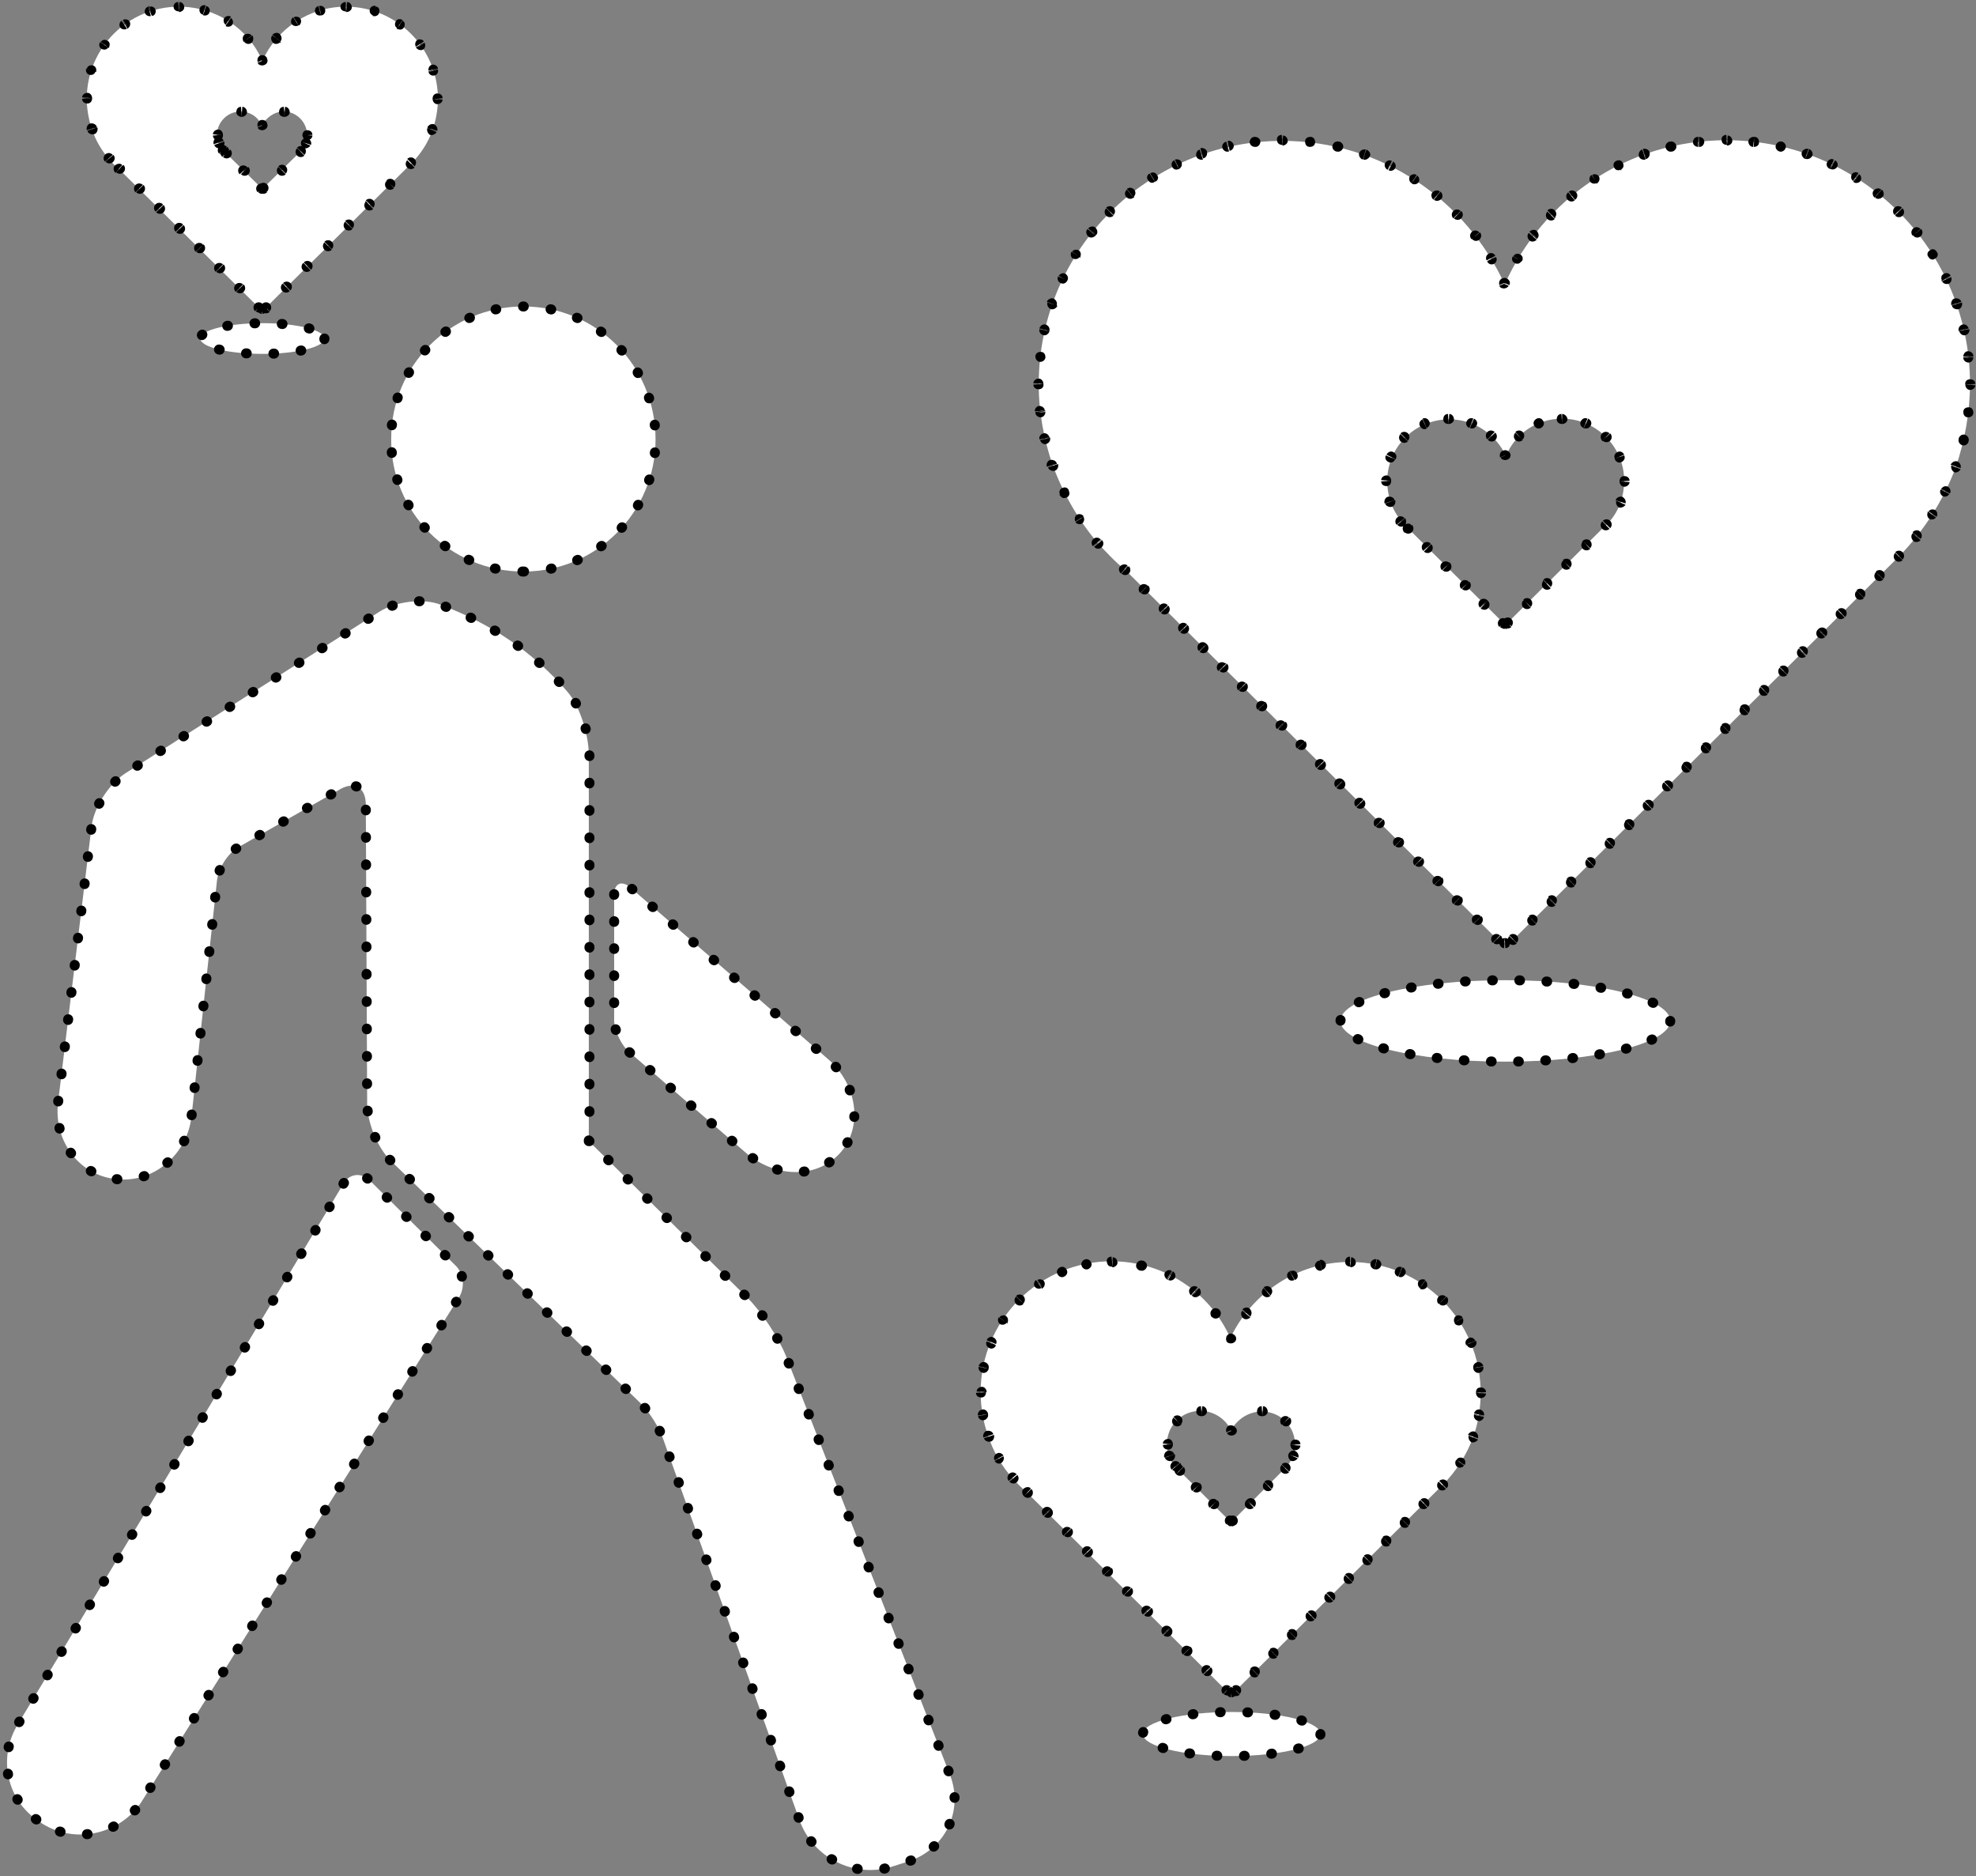 <?xml version="1.0" encoding="UTF-8"?> <!-- Generator: Adobe Illustrator 24.3.0, SVG Export Plug-In . SVG Version: 6.00 Build 0) --> <svg xmlns="http://www.w3.org/2000/svg" xmlns:xlink="http://www.w3.org/1999/xlink" id="Слой_1" x="0px" y="0px" viewBox="0 0 296 281" style="enable-background:new 0 0 296 281;" xml:space="preserve"><rect x="0" y="0" width="296" height="281" fill="#808080" stroke="none"/> <style type="text/css"> .st0{fill-rule:evenodd;clip-rule:evenodd;fill:#FFFFFF;} .st1{fill:#FFFFFF;} .st2{fill:none;stroke:#000000;stroke-width:1.5;stroke-linecap:round;stroke-linejoin:round;stroke-dasharray:9.933119e-02,3.973;} .st3{fill:#FFFFFF;stroke:#000000;stroke-width:1.5;stroke-linecap:round;stroke-linejoin:round;stroke-dasharray:0.1,4;} .st4{fill:none;stroke:#000000;stroke-width:1.5;stroke-linecap:round;stroke-linejoin:round;} .st5{fill:none;stroke:#000000;stroke-width:1.5;stroke-linecap:round;stroke-linejoin:round;stroke-dasharray:9.998317e-02,3.999;} .st6{fill:none;stroke:#000000;stroke-width:1.5;stroke-linecap:round;stroke-linejoin:round;stroke-dasharray:9.983353e-02,3.993;} .st7{fill:none;stroke:#000000;stroke-width:1.5;stroke-linecap:round;stroke-linejoin:round;stroke-dasharray:9.885587e-02,3.954;} .st8{fill:none;stroke:#000000;stroke-width:1.5;stroke-linecap:round;stroke-linejoin:round;stroke-dasharray:0.101,4.049;} </style> <path class="st0" d="M258.6,21c20.1,0,36.5,16.4,36.5,36.5c0,4.3-0.8,8.5-2.1,12.4c-1.9,5.1-4.8,9.6-8.5,13.4l-57.8,57.4 c-0.4,0.4-0.8,0.5-1.2,0.5s-0.9-0.2-1.2-0.5l-55.7-55.3c-1.5-1.2-2.8-2.6-4.1-4c-2.9-3.4-5.2-7.4-6.8-11.7 c-1.3-3.8-2.1-7.9-2.1-12.1c0-20.2,16.4-36.5,36.5-36.5c14.8,0,27.5,8.8,33.3,21.5C231.1,29.8,243.8,21,258.6,21z M234,62.7 c5.1,0,9.3,4.2,9.3,9.3c0,1.1-0.2,2.2-0.5,3.2c-0.5,1.3-1.2,2.5-2.2,3.4l-14.8,14.7c-0.1,0.1-0.2,0.1-0.3,0.1s-0.2,0-0.3-0.1 l-14.2-14.1c-0.4-0.3-0.7-0.7-1-1c-0.7-0.9-1.3-1.9-1.7-3c-0.3-1-0.5-2-0.5-3.1c0-5.2,4.2-9.3,9.3-9.3c3.8,0,7,2.3,8.5,5.5 C226.9,65,230.2,62.7,234,62.7z"></path> <path d="M293,69.9l0.7,0.3l0,0L293,69.9z M284.5,83.3l0.5,0.5l0,0L284.5,83.3z M226.7,140.7l-0.5-0.5l0,0L226.7,140.7z M224.2,140.7 l0.5-0.5l0,0L224.2,140.7z M168.5,85.4l0.5-0.5c0,0,0,0-0.1,0L168.5,85.4z M164.4,81.3l0.6-0.5v0L164.4,81.3z M157.6,69.7l-0.7,0.2 v0L157.6,69.7z M225.3,42.5l-0.7,0.3c0.1,0.3,0.4,0.4,0.7,0.4c0.3,0,0.6-0.2,0.7-0.4L225.3,42.5z M242.8,75.2l0.7,0.3l0,0 L242.8,75.2z M240.6,78.6l0.5,0.5l0,0L240.6,78.6z M225.8,93.3l-0.5-0.5l0,0L225.8,93.3z M225.2,93.3l0.5-0.5l0,0L225.2,93.3z M210.9,79.2l0.5-0.5c0,0,0,0-0.1,0L210.9,79.2z M209.9,78.1l0.6-0.5v0L209.9,78.1z M208.2,75.2l-0.7,0.2l0,0L208.2,75.2z M225.5,68.2l-0.7,0.3c0.1,0.3,0.4,0.4,0.7,0.4c0.3,0,0.6-0.2,0.7-0.4L225.5,68.2z M295.9,57.5c0-0.4-0.3-0.7-0.8-0.7 c-0.4,0-0.8,0.3-0.7,0.8L295.9,57.5z M294.1,53.6c0,0.4,0.4,0.7,0.8,0.7c0.4,0,0.7-0.4,0.7-0.8L294.1,53.6z M295.6,53.3 c0-0.4-0.4-0.7-0.8-0.7c-0.4,0-0.7,0.4-0.7,0.8L295.6,53.3z M293.5,49.6c0.1,0.4,0.5,0.7,0.9,0.6c0.4-0.1,0.7-0.5,0.6-0.9 L293.5,49.6z M294.9,49.2c-0.1-0.4-0.5-0.7-0.9-0.6c-0.4,0.1-0.7,0.5-0.6,0.9L294.9,49.2z M292.4,45.8c0.1,0.4,0.6,0.6,1,0.5 c0.4-0.1,0.6-0.6,0.5-1L292.4,45.8z M293.8,45.2c-0.1-0.4-0.6-0.6-1-0.5c-0.4,0.1-0.6,0.6-0.5,1L293.8,45.2z M290.9,42.1 c0.2,0.4,0.6,0.5,1,0.4c0.4-0.2,0.5-0.6,0.4-1L290.9,42.1z M292.2,41.3c-0.2-0.4-0.6-0.5-1-0.3c-0.4,0.2-0.5,0.6-0.3,1L292.2,41.3z M288.9,38.5c0.2,0.4,0.7,0.5,1,0.2c0.4-0.2,0.5-0.7,0.2-1L288.9,38.5z M290.1,37.7c-0.2-0.4-0.7-0.5-1-0.2c-0.4,0.2-0.5,0.7-0.2,1 L290.1,37.7z M286.6,35.3c0.3,0.3,0.7,0.4,1.1,0.1c0.3-0.3,0.4-0.7,0.1-1.1L286.6,35.3z M287.7,34.3c-0.3-0.3-0.7-0.4-1.1-0.1 c-0.3,0.3-0.4,0.7-0.1,1.1L287.7,34.3z M283.9,32.3c0.3,0.3,0.8,0.3,1.1,0c0.3-0.3,0.3-0.8,0-1.1L283.9,32.3z M284.9,31.1 c-0.3-0.3-0.8-0.3-1.1,0c-0.3,0.3-0.3,0.8,0,1.1L284.9,31.1z M280.9,29.6c0.3,0.3,0.8,0.2,1.1-0.1c0.3-0.3,0.2-0.8-0.1-1.1 L280.9,29.6z M281.8,28.4c-0.3-0.3-0.8-0.2-1.1,0.1c-0.3,0.3-0.2,0.8,0.1,1.1L281.8,28.4z M277.7,27.3c0.3,0.2,0.8,0.1,1-0.2 c0.2-0.4,0.1-0.8-0.2-1L277.7,27.3z M278.4,25.9c-0.4-0.2-0.8-0.1-1,0.2c-0.2,0.4-0.1,0.8,0.2,1L278.4,25.9z M274.2,25.3 c0.4,0.2,0.8,0,1-0.3c0.2-0.4,0-0.8-0.3-1L274.2,25.3z M274.7,23.9c-0.4-0.2-0.8,0-1,0.4c-0.2,0.4,0,0.8,0.4,1L274.7,23.9z M270.5,23.8c0.4,0.1,0.8-0.1,1-0.5c0.1-0.4-0.1-0.8-0.5-1L270.5,23.8z M270.9,22.3c-0.4-0.1-0.8,0.1-1,0.5c-0.1,0.4,0.1,0.8,0.5,1 L270.9,22.3z M266.6,22.7c0.4,0.1,0.8-0.2,0.9-0.6c0.1-0.4-0.2-0.8-0.6-0.9L266.6,22.7z M266.9,21.2c-0.4-0.1-0.8,0.2-0.9,0.6 c-0.1,0.4,0.2,0.8,0.6,0.9L266.9,21.2z M262.7,22c0.4,0,0.8-0.2,0.8-0.7c0-0.4-0.2-0.8-0.7-0.8L262.7,22z M262.7,20.5 c-0.4,0-0.8,0.3-0.8,0.7c0,0.4,0.3,0.8,0.7,0.8L262.7,20.5z M258.7,21.8c0.4,0,0.8-0.3,0.8-0.7c0-0.4-0.3-0.8-0.7-0.8L258.7,21.8z M258.6,20.2c-0.4,0-0.8,0.3-0.7,0.8c0,0.4,0.3,0.7,0.8,0.7L258.6,20.2z M254.6,22c0.4,0,0.7-0.4,0.7-0.8c0-0.4-0.4-0.7-0.8-0.7 L254.6,22z M254.3,20.5c-0.4,0-0.7,0.4-0.7,0.8c0,0.4,0.4,0.7,0.8,0.7L254.3,20.5z M250.5,22.7c0.4-0.1,0.7-0.5,0.6-0.9 c-0.1-0.4-0.5-0.7-0.9-0.6L250.5,22.7z M250.1,21.2c-0.4,0.1-0.7,0.5-0.6,0.9c0.1,0.4,0.5,0.7,0.9,0.6L250.1,21.2z M246.6,23.8 c0.4-0.1,0.6-0.6,0.5-1c-0.1-0.4-0.6-0.6-1-0.5L246.6,23.8z M246,22.4c-0.4,0.1-0.6,0.6-0.5,1c0.1,0.4,0.6,0.6,1,0.5L246,22.4z M242.8,25.4c0.4-0.2,0.5-0.6,0.3-1c-0.2-0.4-0.6-0.5-1-0.3L242.8,25.4z M242.1,24.1c-0.4,0.2-0.5,0.6-0.3,1c0.2,0.4,0.6,0.5,1,0.3 L242.1,24.1z M239.3,27.4c0.3-0.2,0.4-0.7,0.2-1c-0.2-0.3-0.7-0.4-1-0.2L239.3,27.4z M238.4,26.2c-0.3,0.2-0.4,0.7-0.2,1 c0.2,0.3,0.7,0.4,1,0.2L238.4,26.2z M236,29.9c0.3-0.3,0.4-0.7,0.1-1.1c-0.3-0.3-0.7-0.4-1.1-0.1L236,29.9z M234.9,28.8 c-0.3,0.3-0.4,0.7-0.1,1.1c0.3,0.3,0.7,0.4,1.1,0.1L234.9,28.8z M232.9,32.6c0.3-0.3,0.3-0.8,0-1.1c-0.3-0.3-0.8-0.3-1.1,0 L232.9,32.6z M231.8,31.7c-0.3,0.3-0.3,0.8,0,1.1c0.3,0.3,0.8,0.3,1.1,0L231.8,31.7z M230.3,35.7c0.3-0.3,0.2-0.8-0.1-1.1 c-0.3-0.3-0.8-0.2-1.1,0.1L230.3,35.7z M229,34.9c-0.3,0.3-0.2,0.8,0.1,1.1c0.3,0.3,0.8,0.2,1.1-0.1L229,34.9z M228,39.1 c0.2-0.4,0.1-0.8-0.3-1s-0.8-0.1-1,0.3L228,39.1z M226.6,38.4c-0.2,0.4-0.1,0.8,0.3,1c0.4,0.2,0.8,0.1,1-0.3L226.6,38.4z M226.1,42.7c0.2-0.4,0-0.8-0.4-1c-0.4-0.2-0.8,0-1,0.4L226.1,42.7z M226,42.1c-0.2-0.4-0.6-0.5-1-0.4c-0.4,0.2-0.5,0.6-0.4,1 L226,42.1z M222.8,39.2c0.2,0.4,0.7,0.5,1,0.3c0.4-0.2,0.5-0.7,0.3-1L222.8,39.2z M224,38.3c-0.2-0.4-0.7-0.5-1-0.3 c-0.4,0.2-0.5,0.7-0.3,1L224,38.3z M220.5,35.8c0.3,0.3,0.7,0.4,1.1,0.1c0.3-0.3,0.4-0.7,0.1-1.1L220.5,35.8z M221.6,34.8 c-0.3-0.3-0.7-0.4-1.1-0.1c-0.3,0.3-0.4,0.7-0.1,1.1L221.6,34.8z M217.8,32.7c0.3,0.3,0.8,0.3,1.1,0c0.3-0.3,0.3-0.8,0-1.1 L217.8,32.7z M218.8,31.6c-0.3-0.3-0.8-0.3-1.1,0c-0.3,0.3-0.3,0.8,0,1.1L218.8,31.6z M214.8,29.9c0.3,0.3,0.8,0.2,1.1-0.1 c0.3-0.3,0.2-0.8-0.1-1.1L214.8,29.9z M215.7,28.7c-0.3-0.3-0.8-0.2-1.1,0.1c-0.3,0.3-0.2,0.8,0.1,1.1L215.7,28.7z M211.5,27.5 c0.3,0.2,0.8,0.1,1-0.2c0.2-0.3,0.1-0.8-0.2-1L211.5,27.5z M212.2,26.2c-0.3-0.2-0.8-0.1-1,0.2c-0.2,0.3-0.1,0.8,0.2,1L212.2,26.2z M208,25.5c0.4,0.2,0.8,0,1-0.3c0.2-0.4,0-0.8-0.3-1L208,25.5z M208.5,24.1c-0.4-0.2-0.8,0-1,0.3c-0.2,0.4,0,0.8,0.3,1L208.5,24.1z M204.2,23.9c0.4,0.1,0.8-0.1,1-0.5s-0.1-0.8-0.5-1L204.2,23.9z M204.6,22.4c-0.4-0.1-0.8,0.1-1,0.5c-0.1,0.4,0.1,0.8,0.5,1 L204.6,22.4z M200.3,22.7c0.4,0.1,0.8-0.2,0.9-0.6c0.1-0.4-0.2-0.8-0.6-0.9L200.3,22.7z M200.5,21.2c-0.4-0.1-0.8,0.2-0.9,0.6 c-0.1,0.4,0.2,0.8,0.6,0.9L200.5,21.2z M196.2,22c0.4,0,0.8-0.2,0.8-0.7c0-0.4-0.2-0.8-0.7-0.8L196.2,22z M196.3,20.5 c-0.4,0-0.8,0.2-0.8,0.7c0,0.4,0.2,0.8,0.7,0.8L196.3,20.5z M192.1,21.8c0.4,0,0.8-0.3,0.8-0.7c0-0.4-0.3-0.8-0.7-0.8L192.1,21.8z M192,20.2c-0.4,0-0.8,0.3-0.7,0.8c0,0.4,0.3,0.7,0.8,0.7L192,20.2z M188.1,22c0.4,0,0.7-0.4,0.7-0.8c0-0.4-0.4-0.7-0.8-0.7 L188.1,22z M187.9,20.5c-0.4,0-0.7,0.4-0.7,0.8c0,0.4,0.4,0.7,0.8,0.7L187.9,20.5z M184.2,22.6c0.4-0.1,0.7-0.5,0.6-0.9 c-0.1-0.4-0.5-0.7-0.9-0.6L184.2,22.6z M183.7,21.2c-0.4,0.1-0.7,0.5-0.6,0.9c0.1,0.4,0.5,0.7,0.9,0.6L183.7,21.2z M180.3,23.7 c0.4-0.1,0.6-0.6,0.5-1c-0.1-0.4-0.6-0.6-1-0.5L180.3,23.7z M179.7,22.4c-0.4,0.1-0.6,0.6-0.5,1c0.1,0.4,0.6,0.6,1,0.5L179.7,22.4z M176.6,25.3c0.4-0.2,0.5-0.6,0.4-1c-0.2-0.4-0.6-0.5-1-0.4L176.6,25.3z M175.9,24c-0.4,0.2-0.5,0.6-0.3,1c0.2,0.4,0.6,0.5,1,0.3 L175.9,24z M173.1,27.2c0.4-0.2,0.5-0.7,0.2-1c-0.2-0.4-0.7-0.5-1-0.2L173.1,27.2z M172.2,26c-0.4,0.2-0.5,0.7-0.2,1 c0.2,0.4,0.7,0.5,1,0.2L172.2,26z M169.8,29.5c0.3-0.3,0.4-0.7,0.1-1.1c-0.3-0.3-0.7-0.4-1.1-0.1L169.8,29.5z M168.8,28.4 c-0.3,0.3-0.4,0.7-0.1,1.1c0.3,0.3,0.7,0.4,1.1,0.1L168.8,28.4z M166.8,32.2c0.3-0.3,0.3-0.8,0-1.1c-0.3-0.3-0.8-0.3-1.1,0 L166.8,32.2z M165.7,31.2c-0.3,0.3-0.3,0.8,0,1.1c0.3,0.3,0.8,0.3,1.1,0L165.7,31.2z M164.2,35.2c0.3-0.3,0.2-0.8-0.1-1.1 c-0.3-0.3-0.8-0.2-1.1,0.1L164.2,35.2z M162.9,34.3c-0.3,0.3-0.2,0.8,0.1,1.1c0.3,0.3,0.8,0.2,1.1-0.1L162.9,34.3z M161.8,38.5 c0.2-0.4,0.1-0.8-0.2-1c-0.4-0.2-0.8-0.1-1,0.2L161.8,38.5z M160.5,37.7c-0.2,0.4-0.1,0.8,0.2,1c0.4,0.2,0.8,0.1,1-0.2L160.5,37.7z M159.9,42c0.2-0.4,0-0.8-0.3-1c-0.4-0.2-0.8,0-1,0.3L159.9,42z M158.5,41.4c-0.2,0.4,0,0.8,0.4,1c0.4,0.2,0.8,0,1-0.4L158.5,41.4z M158.3,45.7c0.1-0.4-0.1-0.8-0.5-1c-0.4-0.1-0.8,0.1-1,0.5L158.3,45.7z M156.9,45.3c-0.1,0.4,0.1,0.8,0.5,1c0.4,0.1,0.8-0.1,1-0.5 L156.9,45.3z M157.2,49.5c0.1-0.4-0.2-0.8-0.6-0.9c-0.4-0.1-0.8,0.2-0.9,0.6L157.2,49.5z M155.7,49.3c-0.1,0.4,0.2,0.8,0.6,0.9 c0.4,0.1,0.8-0.2,0.9-0.6L155.7,49.3z M156.6,53.5c0-0.4-0.2-0.8-0.7-0.8c-0.4,0-0.8,0.2-0.8,0.7L156.6,53.5z M155.1,53.4 c0,0.4,0.3,0.8,0.7,0.8c0.4,0,0.8-0.3,0.8-0.7L155.1,53.4z M156.3,57.5c0-0.4-0.3-0.8-0.7-0.8c-0.4,0-0.8,0.3-0.8,0.7L156.3,57.5z M154.8,57.6c0,0.4,0.3,0.7,0.8,0.7c0.4,0,0.8-0.3,0.7-0.8L154.8,57.6z M156.5,61.5c0-0.4-0.4-0.7-0.8-0.7c-0.4,0-0.7,0.4-0.7,0.8 L156.5,61.5z M155.1,61.8c0,0.4,0.4,0.7,0.8,0.7c0.4,0,0.7-0.4,0.7-0.8L155.1,61.8z M157.2,65.5c-0.1-0.4-0.5-0.7-0.9-0.6 c-0.4,0.1-0.7,0.5-0.6,0.9L157.2,65.5z M155.8,65.9c0.1,0.4,0.5,0.7,0.9,0.6c0.4-0.1,0.7-0.5,0.6-0.9L155.8,65.9z M158.3,69.4 c-0.1-0.4-0.6-0.6-1-0.5c-0.4,0.1-0.6,0.6-0.5,1L158.3,69.4z M157,70c0.1,0.4,0.6,0.6,1,0.5c0.4-0.1,0.6-0.6,0.5-1L157,70z M160.1,73.4c-0.2-0.4-0.6-0.5-1-0.3c-0.4,0.2-0.5,0.6-0.3,1L160.1,73.4z M158.8,74.2c0.2,0.4,0.6,0.5,1,0.3c0.4-0.2,0.5-0.6,0.3-1 L158.8,74.2z M162.3,77.3c-0.2-0.3-0.7-0.4-1-0.2c-0.3,0.2-0.4,0.7-0.2,1L162.3,77.3z M161.1,78.2c0.2,0.3,0.7,0.4,1,0.2 c0.3-0.2,0.4-0.7,0.2-1L161.1,78.2z M164.9,80.8c-0.3-0.3-0.7-0.4-1.1-0.1c-0.3,0.3-0.4,0.7-0.1,1.1L164.9,80.8z M163.9,81.9 c0.3,0.3,0.7,0.4,1.1,0.1c0.3-0.3,0.4-0.7,0.1-1.1L163.9,81.9z M168.9,84.7c-0.3-0.3-0.8-0.2-1.1,0.1c-0.3,0.3-0.2,0.8,0.1,1.1 L168.9,84.7z M168,85.9c0.3,0.3,0.8,0.3,1.1,0c0.3-0.3,0.3-0.8,0-1.1L168,85.9z M171.9,87.7c-0.3-0.3-0.8-0.3-1.1,0 c-0.3,0.3-0.3,0.8,0,1.1L171.9,87.7z M170.9,88.8c0.3,0.3,0.8,0.3,1.1,0c0.3-0.3,0.3-0.8,0-1.1L170.9,88.8z M174.9,90.6 c-0.3-0.3-0.8-0.3-1.1,0c-0.3,0.3-0.3,0.8,0,1.1L174.9,90.6z M173.9,91.8c0.3,0.3,0.8,0.3,1.1,0c0.3-0.3,0.3-0.8,0-1.1L173.9,91.8z M177.8,93.5c-0.3-0.3-0.8-0.3-1.1,0c-0.3,0.3-0.3,0.8,0,1.1L177.8,93.5z M176.8,94.7c0.3,0.3,0.8,0.3,1.1,0c0.3-0.3,0.3-0.8,0-1.1 L176.8,94.7z M180.7,96.4c-0.3-0.3-0.8-0.3-1.1,0c-0.3,0.3-0.3,0.8,0,1.1L180.7,96.4z M179.7,97.6c0.3,0.3,0.8,0.3,1.1,0 c0.3-0.3,0.3-0.8,0-1.1L179.7,97.6z M183.6,99.4c-0.3-0.3-0.8-0.3-1.1,0c-0.3,0.3-0.3,0.8,0,1.1L183.6,99.4z M182.7,100.5 c0.3,0.3,0.8,0.3,1.1,0c0.3-0.3,0.3-0.8,0-1.1L182.7,100.5z M186.6,102.3c-0.3-0.3-0.8-0.3-1.1,0c-0.3,0.3-0.3,0.8,0,1.1 L186.6,102.3z M185.6,103.4c0.3,0.3,0.8,0.3,1.1,0s0.3-0.8,0-1.1L185.6,103.4z M189.5,105.2c-0.3-0.3-0.8-0.3-1.1,0 c-0.3,0.3-0.3,0.8,0,1.1L189.5,105.2z M188.5,106.3c0.3,0.3,0.8,0.3,1.1,0c0.3-0.3,0.3-0.8,0-1.1L188.5,106.3z M192.4,108.1 c-0.3-0.3-0.8-0.3-1.1,0c-0.3,0.3-0.3,0.8,0,1.1L192.4,108.1z M191.5,109.2c0.3,0.3,0.8,0.3,1.1,0c0.3-0.3,0.3-0.8,0-1.1 L191.5,109.2z M195.4,111c-0.3-0.3-0.8-0.3-1.1,0c-0.3,0.3-0.3,0.8,0,1.1L195.4,111z M194.4,112.1c0.3,0.3,0.8,0.3,1.1,0 c0.3-0.3,0.3-0.8,0-1.1L194.4,112.1z M198.3,113.9c-0.3-0.3-0.8-0.3-1.1,0c-0.3,0.3-0.3,0.8,0,1.1L198.3,113.9z M197.3,115.1 c0.3,0.3,0.8,0.3,1.1,0c0.3-0.3,0.3-0.8,0-1.1L197.3,115.1z M201.2,116.8c-0.3-0.3-0.8-0.3-1.1,0c-0.3,0.3-0.3,0.8,0,1.1 L201.2,116.8z M200.2,118c0.3,0.3,0.8,0.3,1.1,0c0.3-0.3,0.3-0.8,0-1.1L200.2,118z M204.2,119.7c-0.3-0.3-0.8-0.3-1.1,0 c-0.3,0.3-0.3,0.8,0,1.1L204.2,119.7z M203.2,120.9c0.3,0.3,0.8,0.3,1.1,0c0.3-0.3,0.3-0.8,0-1.1L203.2,120.9z M207.1,122.7 c-0.3-0.3-0.8-0.3-1.1,0c-0.3,0.3-0.3,0.8,0,1.1L207.1,122.7z M206.1,123.8c0.3,0.3,0.8,0.3,1.1,0c0.3-0.3,0.3-0.8,0-1.1 L206.1,123.8z M210,125.6c-0.3-0.3-0.8-0.3-1.1,0c-0.3,0.3-0.3,0.8,0,1.1L210,125.6z M209,126.7c0.3,0.3,0.8,0.3,1.1,0 c0.3-0.3,0.3-0.8,0-1.1L209,126.7z M213,128.5c-0.3-0.3-0.8-0.3-1.1,0c-0.3,0.3-0.3,0.8,0,1.1L213,128.5z M212,129.6 c0.3,0.3,0.8,0.3,1.1,0c0.3-0.3,0.3-0.8,0-1.1L212,129.6z M215.9,131.4c-0.3-0.3-0.8-0.3-1.1,0c-0.3,0.3-0.3,0.8,0,1.1L215.9,131.4z M214.9,132.5c0.3,0.3,0.8,0.3,1.1,0c0.3-0.3,0.3-0.8,0-1.1L214.9,132.5z M218.8,134.3c-0.3-0.3-0.8-0.3-1.1,0 c-0.3,0.3-0.3,0.8,0,1.1L218.8,134.3z M217.8,135.4c0.3,0.3,0.8,0.3,1.1,0c0.3-0.3,0.3-0.8,0-1.1L217.8,135.4z M221.8,137.2 c-0.3-0.3-0.8-0.3-1.1,0c-0.3,0.3-0.3,0.8,0,1.1L221.8,137.2z M220.8,138.3c0.3,0.3,0.8,0.3,1.1,0c0.3-0.3,0.3-0.8,0-1.1 L220.8,138.3z M224.7,140.1c-0.3-0.3-0.8-0.3-1.1,0c-0.3,0.3-0.3,0.8,0,1.1L224.7,140.1z M223.7,141.2c0.3,0.3,0.8,0.3,1.1,0 c0.3-0.3,0.3-0.8,0-1.1L223.7,141.2z M225.4,140.5c-0.4,0-0.8,0.3-0.8,0.7s0.3,0.8,0.7,0.8L225.4,140.5z M225.5,142 c0.4,0,0.7-0.3,0.7-0.8s-0.3-0.7-0.8-0.7L225.5,142z M226.1,140.2c-0.3,0.3-0.3,0.8,0,1.1c0.3,0.3,0.8,0.3,1.1,0L226.1,140.2z M227.2,141.2c0.3-0.3,0.3-0.8,0-1.1c-0.3-0.3-0.8-0.3-1.1,0L227.2,141.2z M229,137.3c-0.3,0.3-0.3,0.8,0,1.1c0.3,0.3,0.8,0.3,1.1,0 L229,137.3z M230.1,138.3c0.3-0.3,0.3-0.8,0-1.1c-0.3-0.3-0.8-0.3-1.1,0L230.1,138.3z M231.9,134.5c-0.3,0.3-0.3,0.8,0,1.1 c0.3,0.3,0.8,0.3,1.1,0L231.9,134.5z M233,135.4c0.3-0.3,0.3-0.8,0-1.1c-0.3-0.3-0.8-0.3-1.1,0L233,135.4z M234.8,131.6 c-0.3,0.3-0.3,0.8,0,1.1c0.3,0.3,0.8,0.3,1.1,0L234.8,131.6z M235.9,132.6c0.3-0.3,0.3-0.8,0-1.1c-0.3-0.3-0.8-0.3-1.1,0 L235.9,132.6z M237.7,128.7c-0.3,0.3-0.3,0.8,0,1.1c0.3,0.3,0.8,0.3,1.1,0L237.7,128.7z M238.8,129.7c0.3-0.3,0.3-0.8,0-1.1 c-0.3-0.3-0.8-0.3-1.1,0L238.8,129.7z M240.6,125.8c-0.3,0.3-0.3,0.8,0,1.1c0.3,0.3,0.8,0.3,1.1,0L240.6,125.8z M241.7,126.8 c0.3-0.3,0.3-0.8,0-1.1c-0.3-0.3-0.8-0.3-1.1,0L241.7,126.8z M243.5,123c-0.3,0.3-0.3,0.8,0,1.1c0.3,0.3,0.8,0.3,1.1,0L243.5,123z M244.6,124c0.3-0.3,0.3-0.8,0-1.1c-0.3-0.3-0.8-0.3-1.1,0L244.6,124z M246.3,120.1c-0.3,0.3-0.3,0.8,0,1.1c0.3,0.3,0.8,0.3,1.1,0 L246.3,120.1z M247.5,121.1c0.3-0.3,0.3-0.8,0-1.1c-0.3-0.3-0.8-0.3-1.1,0L247.5,121.1z M249.2,117.2c-0.3,0.3-0.3,0.8,0,1.1 c0.3,0.3,0.8,0.3,1.1,0L249.2,117.2z M250.4,118.2c0.3-0.3,0.3-0.8,0-1.1c-0.3-0.3-0.8-0.3-1.1,0L250.4,118.2z M252.1,114.4 c-0.3,0.3-0.3,0.8,0,1.1c0.3,0.3,0.8,0.3,1.1,0L252.1,114.4z M253.2,115.4c0.3-0.3,0.3-0.8,0-1.1c-0.3-0.3-0.8-0.3-1.1,0 L253.2,115.4z M255,111.5c-0.3,0.3-0.3,0.8,0,1.1c0.3,0.3,0.8,0.3,1.1,0L255,111.5z M256.1,112.5c0.3-0.3,0.3-0.8,0-1.1 c-0.3-0.3-0.8-0.3-1.1,0L256.1,112.5z M257.9,108.6c-0.3,0.3-0.3,0.8,0,1.1c0.3,0.3,0.8,0.3,1.1,0L257.9,108.6z M259,109.6 c0.3-0.3,0.3-0.8,0-1.1c-0.3-0.3-0.8-0.3-1.1,0L259,109.6z M260.8,105.8c-0.3,0.3-0.3,0.8,0,1.1c0.3,0.3,0.8,0.3,1.1,0L260.8,105.8z M261.9,106.8c0.3-0.3,0.3-0.8,0-1.1c-0.3-0.3-0.8-0.3-1.1,0L261.9,106.8z M263.7,102.9c-0.3,0.3-0.3,0.8,0,1.1 c0.3,0.3,0.8,0.3,1.1,0L263.7,102.9z M264.8,103.9c0.3-0.3,0.3-0.8,0-1.1c-0.3-0.3-0.8-0.3-1.1,0L264.8,103.9z M266.6,100 c-0.3,0.3-0.3,0.8,0,1.1c0.3,0.3,0.8,0.3,1.1,0L266.6,100z M267.7,101c0.3-0.3,0.3-0.8,0-1.1c-0.3-0.3-0.8-0.3-1.1,0L267.7,101z M269.4,97.2c-0.3,0.3-0.3,0.8,0,1.1c0.3,0.3,0.8,0.3,1.1,0L269.4,97.2z M270.6,98.1c0.3-0.3,0.3-0.8,0-1.1c-0.3-0.3-0.8-0.3-1.1,0 L270.6,98.1z M272.3,94.3c-0.3,0.3-0.3,0.8,0,1.1c0.3,0.3,0.8,0.3,1.1,0L272.3,94.3z M273.5,95.3c0.3-0.3,0.3-0.8,0-1.1 c-0.3-0.3-0.8-0.3-1.1,0L273.5,95.3z M275.2,91.4c-0.3,0.3-0.3,0.8,0,1.1c0.3,0.3,0.8,0.3,1.1,0L275.2,91.4z M276.4,92.4 c0.3-0.3,0.3-0.8,0-1.1c-0.3-0.3-0.8-0.3-1.1,0L276.4,92.4z M278.1,88.5c-0.3,0.3-0.3,0.8,0,1.1c0.3,0.3,0.8,0.3,1.1,0L278.1,88.5z M279.2,89.5c0.3-0.3,0.3-0.8,0-1.1c-0.3-0.3-0.8-0.3-1.1,0L279.2,89.5z M281,85.7c-0.3,0.3-0.3,0.8,0,1.1c0.3,0.3,0.8,0.3,1.1,0 L281,85.7z M282.1,86.7c0.3-0.3,0.3-0.8,0-1.1c-0.3-0.3-0.8-0.3-1.1,0L282.1,86.7z M283.9,82.8c-0.3,0.3-0.3,0.8,0,1.1 c0.3,0.3,0.8,0.3,1.1,0L283.9,82.8z M285,83.8c0.3-0.3,0.3-0.8,0-1.1s-0.8-0.3-1.1,0L285,83.8z M286.5,79.9 c-0.3,0.3-0.2,0.8,0.1,1.1c0.3,0.3,0.8,0.2,1.1-0.1L286.5,79.9z M287.7,80.7c0.3-0.3,0.2-0.8-0.1-1.1s-0.8-0.2-1.1,0.1L287.7,80.7z M288.8,76.7c-0.2,0.3-0.1,0.8,0.2,1c0.3,0.2,0.8,0.1,1-0.2L288.8,76.7z M290.1,77.4c0.2-0.3,0.1-0.8-0.2-1c-0.4-0.2-0.8-0.1-1,0.2 L290.1,77.4z M290.7,73.3c-0.2,0.4,0,0.8,0.3,1c0.4,0.2,0.8,0,1-0.3L290.7,73.3z M292.1,73.9c0.2-0.4,0-0.8-0.3-1 c-0.4-0.2-0.8,0-1,0.3L292.1,73.9z M292.3,69.7c-0.1,0.4,0.1,0.8,0.4,1s0.8-0.1,1-0.4L292.3,69.7z M293.7,70.1 c0.1-0.4-0.1-0.8-0.5-1c-0.4-0.1-0.8,0.1-1,0.5L293.7,70.1z M293.4,65.8c-0.1,0.4,0.2,0.8,0.6,0.9c0.4,0.1,0.8-0.2,0.9-0.6 L293.4,65.8z M294.9,66c0.1-0.4-0.2-0.8-0.6-0.9c-0.4-0.1-0.8,0.2-0.9,0.6L294.9,66z M294.1,61.7c0,0.4,0.2,0.8,0.7,0.8 c0.4,0,0.8-0.2,0.8-0.7L294.1,61.7z M295.6,61.8c0-0.4-0.2-0.8-0.7-0.8c-0.4,0-0.8,0.2-0.8,0.7L295.6,61.8z M294.4,57.6 c0,0.4,0.3,0.8,0.7,0.8c0.4,0,0.8-0.3,0.8-0.7L294.4,57.6z M244.1,72c0-0.4-0.3-0.7-0.8-0.7c-0.4,0-0.7,0.3-0.7,0.8L244.1,72z M241.9,68.8c0.2,0.4,0.6,0.6,1,0.4c0.4-0.2,0.6-0.6,0.4-1L241.9,68.8z M243.3,68.1c-0.2-0.4-0.6-0.6-1-0.4c-0.4,0.2-0.6,0.6-0.4,1 L243.3,68.1z M240.1,66c0.3,0.3,0.8,0.3,1.1,0c0.3-0.3,0.3-0.8,0-1.1L240.1,66z M241.1,64.9c-0.3-0.3-0.8-0.3-1.1,0 c-0.3,0.3-0.3,0.8,0,1.1L241.1,64.9z M237.3,64.1c0.4,0.2,0.8,0,1-0.4c0.2-0.4,0-0.8-0.4-1L237.3,64.1z M237.8,62.7 c-0.4-0.2-0.8,0-1,0.4c-0.2,0.4,0,0.8,0.4,1L237.8,62.7z M234,63.5c0.4,0,0.8-0.3,0.8-0.7S234.4,62,234,62L234,63.5z M233.9,62 c-0.4,0-0.7,0.3-0.7,0.8c0,0.4,0.3,0.7,0.8,0.7L233.9,62z M230.8,64.1c0.4-0.2,0.6-0.6,0.4-1c-0.2-0.4-0.6-0.6-1-0.4L230.8,64.1z M230.2,62.7c-0.4,0.2-0.6,0.6-0.4,1c0.2,0.4,0.6,0.6,1,0.4L230.2,62.7z M228.1,65.8c0.3-0.3,0.3-0.8,0-1.1s-0.8-0.3-1.1,0 L228.1,65.8z M227,64.8c-0.3,0.3-0.3,0.8,0,1.1c0.3,0.3,0.8,0.3,1.1,0L227,64.8z M226.2,68.5c0.2-0.4,0-0.8-0.4-1 c-0.4-0.2-0.8,0-1,0.4L226.2,68.5z M226.1,67.9c-0.2-0.4-0.6-0.5-1-0.4c-0.4,0.2-0.5,0.6-0.4,1L226.1,67.9z M222.9,65.9 c0.3,0.3,0.8,0.3,1.1,0c0.3-0.3,0.3-0.8,0-1.1L222.9,65.9z M223.9,64.7c-0.3-0.3-0.8-0.3-1.1,0c-0.3,0.3-0.3,0.8,0,1.1L223.9,64.7z M220.2,64.1c0.4,0.2,0.8,0,1-0.4c0.2-0.4,0-0.8-0.4-1L220.2,64.1z M220.7,62.7c-0.4-0.2-0.8,0-1,0.4c-0.2,0.4,0,0.8,0.4,1 L220.7,62.7z M217,63.5c0.4,0,0.8-0.3,0.8-0.7c0-0.4-0.3-0.8-0.7-0.8L217,63.5z M216.9,62c-0.4,0-0.7,0.3-0.7,0.8 c0,0.4,0.3,0.7,0.8,0.7L216.9,62z M213.7,64.1c0.4-0.2,0.6-0.6,0.4-1c-0.2-0.4-0.6-0.6-1-0.4L213.7,64.1z M213.1,62.8 c-0.4,0.2-0.6,0.6-0.4,1c0.2,0.4,0.6,0.6,1,0.4L213.1,62.8z M210.9,66c0.3-0.3,0.3-0.8,0-1.1c-0.3-0.3-0.8-0.3-1.1,0L210.9,66z M209.8,65c-0.3,0.3-0.3,0.8,0,1.1c0.3,0.3,0.8,0.3,1.1,0L209.8,65z M209.1,68.7c0.2-0.4,0-0.8-0.4-1c-0.4-0.2-0.8,0-1,0.4 L209.1,68.7z M207.6,68.2c-0.2,0.4,0,0.8,0.4,1c0.4,0.2,0.8,0,1-0.4L207.6,68.2z M208.4,72c0-0.4-0.3-0.8-0.7-0.8 c-0.4,0-0.8,0.3-0.8,0.7L208.4,72z M206.9,72.1c0,0.4,0.3,0.7,0.8,0.7c0.4,0,0.7-0.3,0.7-0.8L206.9,72.1z M208.9,74.9 c-0.1-0.4-0.6-0.6-1-0.5c-0.4,0.1-0.6,0.6-0.5,1L208.9,74.9z M207.5,75.4c0.1,0.4,0.6,0.6,1,0.5c0.4-0.1,0.6-0.6,0.5-1L207.5,75.4z M210.4,77.6c-0.3-0.3-0.7-0.4-1.1-0.1c-0.3,0.3-0.4,0.7-0.1,1.1L210.4,77.6z M209.3,78.6c0.3,0.3,0.7,0.4,1.1,0.1 c0.3-0.3,0.3-0.7,0.1-1.1L209.3,78.6z M211.4,78.6c-0.3-0.3-0.8-0.2-1.1,0.1c-0.3,0.3-0.2,0.8,0.1,1.1L211.4,78.6z M210.4,79.7 c0.3,0.3,0.8,0.3,1.1,0c0.3-0.3,0.3-0.8,0-1.1L210.4,79.7z M214.3,81.4c-0.3-0.3-0.8-0.3-1.1,0c-0.3,0.3-0.3,0.8,0,1.1L214.3,81.4z M213.3,82.6c0.3,0.3,0.8,0.3,1.1,0c0.3-0.3,0.3-0.8,0-1.1L213.3,82.6z M217.1,84.3c-0.3-0.3-0.8-0.3-1.1,0c-0.3,0.3-0.3,0.8,0,1.1 L217.1,84.3z M216.1,85.4c0.3,0.3,0.8,0.3,1.1,0c0.3-0.3,0.3-0.8,0-1.1L216.1,85.4z M220,87.1c-0.3-0.3-0.8-0.3-1.1,0 c-0.3,0.3-0.3,0.8,0,1.1L220,87.1z M219,88.2c0.3,0.3,0.8,0.3,1.1,0c0.3-0.3,0.3-0.8,0-1.1L219,88.2z M222.8,89.9 c-0.3-0.3-0.8-0.3-1.1,0c-0.3,0.3-0.3,0.8,0,1.1L222.8,89.9z M221.8,91.1c0.3,0.3,0.8,0.3,1.1,0c0.3-0.3,0.3-0.8,0-1.1L221.8,91.1z M225.7,92.8c-0.3-0.3-0.8-0.3-1.1,0c-0.3,0.3-0.3,0.8,0,1.1L225.7,92.8z M224.7,93.9c0.3,0.3,0.8,0.3,1.1,0c0.3-0.3,0.3-0.8,0-1.1 L224.7,93.9z M225.5,92.7c-0.4,0-0.8,0.3-0.8,0.7c0,0.4,0.3,0.8,0.7,0.8L225.5,92.7z M225.5,94.2c0.4,0,0.7-0.3,0.7-0.8 c0-0.4-0.3-0.7-0.8-0.7L225.5,94.2z M225.3,92.8c-0.3,0.3-0.3,0.8,0,1.1c0.3,0.3,0.8,0.3,1.1,0L225.3,92.8z M226.4,93.8 c0.3-0.3,0.3-0.8,0-1.1c-0.3-0.3-0.8-0.3-1.1,0L226.4,93.8z M228.2,89.9c-0.3,0.3-0.3,0.8,0,1.1c0.3,0.3,0.8,0.3,1.1,0L228.2,89.9z M229.3,90.9c0.3-0.3,0.3-0.8,0-1.1c-0.3-0.3-0.8-0.3-1.1,0L229.3,90.9z M231.2,87c-0.3,0.3-0.3,0.8,0,1.1c0.3,0.3,0.8,0.3,1.1,0 L231.2,87z M232.3,87.9c0.3-0.3,0.3-0.8,0-1.1c-0.3-0.3-0.8-0.3-1.1,0L232.3,87.9z M234.1,84c-0.3,0.3-0.3,0.8,0,1.1 c0.3,0.3,0.8,0.3,1.1,0L234.1,84z M235.2,85c0.3-0.3,0.3-0.8,0-1.1c-0.3-0.3-0.8-0.3-1.1,0L235.2,85z M237.1,81.1 c-0.3,0.3-0.3,0.8,0,1.1c0.3,0.3,0.8,0.3,1.1,0L237.1,81.1z M238.2,82.1c0.3-0.3,0.3-0.8,0-1.1c-0.3-0.3-0.8-0.3-1.1,0L238.2,82.1z M240,78.1c-0.3,0.3-0.3,0.8,0,1.1c0.3,0.3,0.8,0.3,1.1,0L240,78.1z M241.2,79.1c0.3-0.3,0.3-0.8,0-1.1c-0.3-0.3-0.8-0.3-1.1,0 L241.2,79.1z M242.1,75c-0.1,0.4,0.1,0.8,0.4,1c0.4,0.1,0.8-0.1,1-0.4L242.1,75z M243.5,75.4c0.1-0.4-0.1-0.8-0.5-1 c-0.4-0.1-0.8,0.1-1,0.5L243.5,75.4z M242.6,72.1c0,0.4,0.3,0.8,0.7,0.8s0.8-0.3,0.8-0.7L242.6,72.1z M295.9,57.5 C295.9,57.5,295.9,57.5,295.9,57.5l-1.5,0c0,0,0,0,0,0H295.9z M295.6,53.4c0,0,0-0.1,0-0.1l-1.5,0.2c0,0,0,0.1,0,0.1L295.6,53.4z M294.9,49.3C294.9,49.3,294.9,49.2,294.9,49.3l-1.5,0.2c0,0,0,0.1,0,0.1L294.9,49.3z M293.8,45.3C293.8,45.2,293.8,45.2,293.8,45.3 l-1.4,0.4c0,0,0,0.1,0,0.1L293.8,45.3z M292.2,41.4C292.2,41.4,292.2,41.3,292.2,41.4l-1.4,0.6c0,0,0,0.1,0,0.1L292.2,41.4z M290.2,37.7C290.2,37.7,290.1,37.7,290.2,37.7l-1.3,0.7c0,0,0,0.1,0.1,0.1L290.2,37.7z M287.8,34.3 C287.7,34.3,287.7,34.3,287.8,34.3l-1.2,0.9c0,0,0,0.1,0.1,0.1L287.8,34.3z M285,31.2C285,31.2,284.9,31.2,285,31.2l-1.1,1 c0,0,0,0,0.1,0.1L285,31.2z M281.9,28.4C281.9,28.4,281.8,28.4,281.9,28.4l-1,1.1c0,0,0,0,0.1,0.1L281.9,28.4z M278.5,26 C278.4,26,278.4,26,278.5,26l-0.9,1.2c0,0,0.1,0,0.1,0.1L278.5,26z M274.8,24C274.8,24,274.8,23.9,274.8,24l-0.7,1.3 c0,0,0.1,0,0.1,0L274.8,24z M271,22.4C270.9,22.3,270.9,22.3,271,22.4l-0.6,1.4c0,0,0.1,0,0.1,0L271,22.4z M267,21.2 C266.9,21.2,266.9,21.2,267,21.2l-0.4,1.4c0,0,0.1,0,0.1,0L267,21.2z M262.8,20.5c0,0-0.1,0-0.1,0l-0.2,1.5c0,0,0.1,0,0.1,0 L262.8,20.5z M258.7,20.2C258.6,20.2,258.6,20.2,258.7,20.2l-0.1,1.5c0,0,0,0,0,0L258.7,20.2z M258.6,20.2 C258.6,20.2,258.6,20.2,258.6,20.2l0,1.5c0,0,0,0,0,0V20.2z M254.4,20.5c0,0-0.1,0-0.1,0l0.2,1.5c0,0,0.1,0,0.1,0L254.4,20.5z M250.2,21.2c0,0-0.1,0-0.1,0l0.3,1.5c0,0,0.1,0,0.1,0L250.2,21.2z M246.1,22.4C246.1,22.4,246,22.4,246.1,22.4l0.4,1.4 c0,0,0.1,0,0.1,0L246.1,22.4z M242.2,24.1C242.1,24.1,242.1,24.1,242.2,24.1l0.6,1.4c0,0,0.1,0,0.1,0L242.2,24.1z M238.5,26.2 C238.4,26.2,238.4,26.2,238.5,26.2l0.7,1.3c0,0,0.1,0,0.1-0.1L238.5,26.2z M235,28.7C235,28.7,235,28.7,235,28.7l0.9,1.2 c0,0,0.1,0,0.1-0.1L235,28.7z M231.9,31.6C231.8,31.6,231.8,31.6,231.9,31.6l1,1.1c0,0,0,0,0.1-0.1L231.9,31.6z M229.1,34.8 C229.1,34.8,229,34.9,229.1,34.8l1.1,1c0,0,0-0.1,0.1-0.1L229.1,34.8z M226.7,38.3C226.7,38.4,226.6,38.4,226.7,38.3l1.2,0.9 c0,0,0-0.1,0.1-0.1L226.7,38.3z M224.7,42.1C224.7,42.1,224.7,42.1,224.7,42.1l1.3,0.7c0,0,0,0,0,0L224.7,42.1z M226,42.2 C226,42.1,226,42.1,226,42.2l-1.4,0.6c0,0,0,0,0,0L226,42.2z M224.1,38.4C224.1,38.4,224,38.4,224.1,38.4l-1.3,0.7 c0,0,0,0.1,0.1,0.1L224.1,38.4z M221.7,34.9C221.7,34.9,221.6,34.8,221.7,34.9l-1.3,0.8c0,0,0,0.1,0.1,0.1L221.7,34.9z M218.9,31.7 C218.9,31.6,218.8,31.6,218.9,31.7l-1.1,1c0,0,0,0,0.1,0.1L218.9,31.7z M215.8,28.8C215.7,28.7,215.7,28.7,215.8,28.8l-1,1.1 c0,0,0.1,0,0.1,0.1L215.8,28.8z M212.3,26.2C212.3,26.2,212.3,26.2,212.3,26.2l-0.9,1.2c0,0,0.1,0,0.1,0.1L212.3,26.2z M208.6,24.1 C208.6,24.1,208.6,24.1,208.6,24.1l-0.8,1.3c0,0,0.1,0,0.1,0L208.6,24.1z M204.7,22.4C204.7,22.4,204.6,22.4,204.7,22.4l-0.6,1.4 c0,0,0.1,0,0.1,0L204.7,22.4z M200.6,21.2c0,0-0.1,0-0.1,0l-0.3,1.5c0,0,0.1,0,0.1,0L200.6,21.2z M196.4,20.5c0,0-0.1,0-0.1,0 l-0.2,1.5c0,0,0.1,0,0.1,0L196.4,20.5z M192.1,20.2C192.1,20.2,192.1,20.2,192.1,20.2l-0.1,1.5c0,0,0,0,0.1,0L192.1,20.2z M192.1,20.2C192.1,20.2,192,20.2,192.1,20.2l0,1.5c0,0,0,0,0,0V20.2z M188,20.5c0,0-0.1,0-0.1,0L188,22c0,0,0.1,0,0.1,0L188,20.5z M183.8,21.2C183.8,21.2,183.8,21.2,183.8,21.2l0.2,1.5c0,0,0.1,0,0.1,0L183.8,21.2z M179.8,22.3C179.8,22.3,179.8,22.3,179.8,22.3 l0.4,1.4c0,0,0.1,0,0.1,0L179.8,22.3z M176,23.9C175.9,23.9,175.9,24,176,23.9l0.6,1.4c0,0,0.1,0,0.1,0L176,23.9z M172.3,25.9 C172.3,26,172.2,26,172.3,25.9l0.7,1.3c0,0,0.1,0,0.1-0.1L172.3,25.9z M168.9,28.4C168.9,28.4,168.8,28.4,168.9,28.4l0.9,1.2 c0,0,0.1,0,0.1-0.1L168.9,28.4z M165.8,31.1C165.8,31.2,165.7,31.2,165.8,31.1l1,1.1c0,0,0,0,0.1-0.1L165.8,31.1z M163,34.3 C163,34.3,162.9,34.3,163,34.3l1.1,1c0,0,0-0.1,0.1-0.1L163,34.3z M160.6,37.7C160.5,37.7,160.5,37.7,160.6,37.7l1.2,0.9 c0,0,0-0.1,0.1-0.1L160.6,37.7z M158.5,41.3C158.5,41.3,158.5,41.4,158.5,41.3l1.3,0.7c0,0,0-0.1,0-0.1L158.5,41.3z M156.9,45.2 C156.9,45.2,156.9,45.2,156.9,45.2l1.4,0.6c0,0,0-0.1,0-0.1L156.9,45.2z M155.8,49.2C155.8,49.2,155.8,49.3,155.8,49.2l1.4,0.4 c0,0,0-0.1,0-0.1L155.8,49.2z M155.1,53.3c0,0,0,0.1,0,0.1l1.5,0.2c0,0,0-0.1,0-0.1L155.1,53.3z M154.8,57.5 C154.8,57.5,154.8,57.5,154.8,57.5l1.5,0.1c0,0,0,0,0,0L154.8,57.5z M154.8,57.5C154.8,57.5,154.8,57.6,154.8,57.5l1.5,0 c0,0,0,0,0,0H154.8z M155.1,61.7c0,0,0,0.1,0,0.1l1.5-0.2c0,0,0-0.1,0-0.1L155.1,61.7z M155.8,65.8 C155.8,65.8,155.8,65.9,155.8,65.8l1.5-0.2c0,0,0-0.1,0-0.1L155.8,65.8z M156.9,69.9C156.9,69.9,156.9,69.9,156.9,69.9l1.4-0.4 c0,0,0,0,0,0L156.9,69.9z M156.9,69.9C156.9,69.9,156.9,69.9,156.9,69.9l1.4-0.4c0,0,0,0,0-0.1L156.9,69.9z M158.7,74.1 c0,0,0,0.1,0.1,0.1l1.3-0.7c0,0,0-0.1,0-0.1L158.7,74.1z M161,78.1C161,78.1,161.1,78.2,161,78.1l1.3-0.7c0,0,0-0.1-0.1-0.1 L161,78.1z M163.8,81.8C163.8,81.8,163.8,81.8,163.8,81.8l1.2-0.9c0,0,0,0,0,0L163.8,81.8z M163.8,81.8 C163.9,81.8,163.9,81.8,163.8,81.8l1.2-0.9c0,0,0,0,0-0.1L163.8,81.8z M168,85.9C168,85.9,168,85.9,168,85.9l1-1.1c0,0,0,0-0.1,0 L168,85.9z M168,85.9L168,85.9l1.1-1l0,0L168,85.9z M170.9,88.8L170.9,88.8l1.1-1l-0.1-0.1L170.9,88.8z M173.8,91.7L173.8,91.7 l1.1-1l-0.1-0.1L173.8,91.7z M176.7,94.6L176.7,94.6l1.1-1l-0.1-0.1L176.7,94.6z M179.7,97.5L179.7,97.5l1.1-1l-0.1-0.1L179.7,97.5z M182.6,100.4L182.6,100.4l1.1-1l-0.1-0.1L182.6,100.4z M185.5,103.3L185.5,103.3l1.1-1l-0.1-0.1L185.5,103.3z M188.5,106.2 L188.5,106.2l1.1-1l-0.1-0.1L188.5,106.2z M191.4,109.2L191.4,109.2l1.1-1l-0.1-0.1L191.4,109.2z M194.3,112.1L194.3,112.1l1.1-1 l-0.1-0.1L194.3,112.1z M197.2,115L197.2,115l1.1-1l-0.1-0.1L197.2,115z M200.2,117.9L200.2,117.9l1.1-1l-0.1-0.1L200.2,117.9z M203.1,120.8L203.1,120.8l1.1-1l-0.1-0.1L203.1,120.8z M206,123.7L206,123.7l1.1-1l-0.1-0.1L206,123.7z M209,126.6L209,126.6l1.1-1 l-0.1-0.1L209,126.6z M211.9,129.5L211.9,129.5l1.1-1l-0.1-0.1L211.9,129.5z M214.8,132.5L214.8,132.5l1.1-1l-0.1-0.1L214.8,132.5z M217.8,135.4L217.8,135.4l1.1-1l-0.1-0.1L217.8,135.4z M220.7,138.3L220.7,138.3l1.1-1l-0.1-0.1L220.7,138.3z M223.6,141.2 L223.6,141.2l1.1-1l0,0L223.6,141.2z M223.7,141.2C223.7,141.2,223.7,141.2,223.7,141.2l1.1-1.1c0,0,0,0,0,0L223.7,141.2z M225.4,142C225.4,142,225.4,142,225.4,142l0-1.5c0,0,0,0,0,0L225.4,142z M225.4,142C225.4,142,225.5,142,225.4,142l0-1.5 c0,0,0,0,0,0V142z M227.2,141.2C227.2,141.2,227.2,141.2,227.2,141.2l-1-1.1c0,0,0,0,0,0L227.2,141.2z M227.2,141.2L227.2,141.2 l-1-1.1l0,0L227.2,141.2z M230.1,138.4L230.1,138.4l-1-1.1l-0.1,0.1L230.1,138.4z M233,135.5L233,135.5l-1-1.1l-0.1,0.1L233,135.5z M235.8,132.6L235.8,132.6l-1-1.1l-0.1,0.1L235.8,132.6z M238.7,129.8L238.7,129.8l-1-1.1l-0.1,0.1L238.7,129.8z M241.6,126.9 L241.6,126.9l-1-1.1l-0.1,0.1L241.6,126.9z M244.5,124L244.5,124l-1-1.1l-0.1,0.1L244.5,124z M247.4,121.2L247.4,121.2l-1-1.1 l-0.1,0.1L247.4,121.2z M250.3,118.3L250.3,118.3l-1-1.1l-0.1,0.1L250.3,118.3z M253.2,115.4L253.2,115.4l-1-1.1l-0.1,0.1 L253.2,115.4z M256.1,112.6L256.1,112.6l-1-1.1l-0.1,0.1L256.1,112.6z M259,109.7L259,109.7l-1-1.1l-0.1,0.1L259,109.7z M261.8,106.8L261.8,106.8l-1-1.1l-0.1,0.1L261.8,106.8z M264.7,104L264.7,104l-1-1.1l-0.1,0.1L264.7,104z M267.6,101.1L267.6,101.1 l-1-1.1l-0.1,0.1L267.6,101.1z M270.5,98.2L270.5,98.2l-1-1.1l-0.1,0.1L270.5,98.2z M273.4,95.3L273.4,95.3l-1-1.1l-0.1,0.1 L273.4,95.3z M276.3,92.5L276.3,92.5l-1-1.1l-0.1,0.1L276.3,92.5z M279.2,89.6L279.2,89.6l-1-1.1l-0.1,0.1L279.2,89.6z M282.1,86.7 L282.1,86.7l-1-1.1l-0.1,0.1L282.1,86.7z M284.9,83.9L284.9,83.9l-1-1.1l0,0L284.9,83.9z M285,83.8C285,83.8,285,83.8,285,83.8 l-1-1.1c0,0,0,0,0,0L285,83.8z M287.7,80.8C287.7,80.8,287.7,80.8,287.7,80.8l-1.1-1c0,0,0,0-0.1,0.1L287.7,80.8z M290,77.5 C290.1,77.5,290.1,77.5,290,77.5l-1.2-0.9c0,0,0,0.1-0.1,0.1L290,77.5z M292.1,74C292.1,73.9,292.1,73.9,292.1,74l-1.3-0.8 c0,0,0,0.1,0,0.1L292.1,74z M293.7,70.2C293.7,70.2,293.7,70.2,293.7,70.2l-1.4-0.6c0,0,0,0,0,0L293.7,70.2z M293.7,70.2 C293.7,70.1,293.7,70.1,293.7,70.2l-1.4-0.6c0,0,0,0,0,0L293.7,70.2z M294.9,66.1c0,0,0-0.1,0-0.1l-1.5-0.3c0,0,0,0.1,0,0.1 L294.9,66.1z M295.6,61.9c0,0,0-0.1,0-0.1l-1.5-0.2c0,0,0,0.1,0,0.1L295.6,61.9z M295.9,57.6C295.9,57.6,295.9,57.5,295.9,57.6 l-1.5-0.1c0,0,0,0,0,0.1L295.9,57.6z M244.1,72.1C244.1,72,244.1,72,244.1,72.1l-1.5,0c0,0,0,0,0,0H244.1z M243.3,68.2 C243.3,68.2,243.3,68.2,243.3,68.2l-1.4,0.5c0,0,0,0.1,0,0.1L243.3,68.2z M241.1,65C241.1,64.9,241.1,64.9,241.1,65l-1.1,1 c0,0,0,0,0.1,0.1L241.1,65z M237.9,62.8C237.9,62.7,237.8,62.7,237.9,62.8l-0.7,1.4c0,0,0.1,0,0.1,0L237.9,62.8z M234,62 C234,62,234,62,234,62l0,1.5c0,0,0,0,0,0L234,62z M234,62C234,62,234,62,234,62l0,1.5c0,0,0,0,0,0V62z M230.3,62.7 C230.2,62.7,230.2,62.7,230.3,62.7l0.5,1.4c0,0,0.1,0,0.1,0L230.3,62.7z M227,64.7C227,64.8,227,64.8,227,64.7l1,1.1 c0,0,0,0,0.1-0.1L227,64.7z M224.8,67.9C224.8,67.9,224.8,67.9,224.8,67.9l1.3,0.7c0,0,0,0,0,0L224.8,67.9z M226.2,67.9 C226.2,67.9,226.2,67.9,226.2,67.9l-1.4,0.6c0,0,0,0,0,0L226.2,67.9z M224,64.8C224,64.8,223.9,64.8,224,64.8l-1.1,1 c0,0,0,0,0.1,0.1L224,64.8z M220.8,62.7C220.8,62.7,220.7,62.7,220.8,62.7l-0.6,1.4c0,0,0,0,0.1,0L220.8,62.7z M217,62 C217,62,217,62,217,62l0,1.5c0,0,0,0,0,0L217,62z M217,62C217,62,216.9,62,217,62l0,1.5c0,0,0,0,0,0V62z M213.2,62.7 C213.1,62.7,213.1,62.7,213.2,62.7l0.5,1.4c0,0,0.1,0,0.1,0L213.2,62.7z M209.9,64.9C209.9,64.9,209.8,64.9,209.9,64.9l1,1.1 c0,0,0,0,0.1-0.1L209.9,64.9z M207.7,68.1C207.7,68.2,207.7,68.2,207.7,68.1l1.4,0.7c0,0,0-0.1,0-0.1L207.7,68.1z M206.9,72 C206.9,72,206.9,72,206.9,72l1.5,0c0,0,0,0,0,0L206.9,72z M206.9,72.1C206.9,72.1,206.9,72.1,206.9,72.1l1.5,0c0,0,0,0,0,0H206.9z M207.4,75.4C207.5,75.4,207.5,75.4,207.4,75.4l1.4-0.5c0,0,0,0,0,0L207.4,75.4z M207.5,75.4C207.5,75.4,207.5,75.4,207.5,75.4 l1.4-0.5c0,0,0,0,0,0L207.5,75.4z M209.3,78.6C209.3,78.6,209.3,78.6,209.3,78.6l1.2-0.9c0,0,0,0,0,0L209.3,78.6z M209.3,78.6 C209.3,78.6,209.3,78.6,209.3,78.6l1.2-1c0,0,0,0,0,0L209.3,78.6z M210.5,79.7C210.5,79.7,210.5,79.7,210.5,79.7l1-1.1c0,0,0,0,0,0 L210.5,79.7z M210.4,79.7L210.4,79.7l1.1-1l0,0L210.4,79.7z M213.2,82.5L213.2,82.5l1.1-1l-0.1-0.1L213.2,82.5z M216.1,85.3 L216.1,85.3l1.1-1l-0.1-0.1L216.1,85.3z M218.9,88.2L218.9,88.2l1.1-1l-0.1-0.1L218.9,88.2z M221.8,91L221.8,91l1.1-1l-0.1-0.1 L221.8,91z M224.6,93.8L224.6,93.8l1.1-1l0,0L224.6,93.8z M224.7,93.8C224.7,93.9,224.7,93.9,224.7,93.8l1.1-1.1c0,0,0,0,0,0 L224.7,93.8z M225.5,94.2C225.5,94.2,225.5,94.2,225.5,94.2l0-1.5c0,0,0,0,0,0L225.5,94.2z M225.5,94.2 C225.5,94.2,225.5,94.2,225.5,94.2l0-1.5c0,0,0,0,0,0V94.2z M226.3,93.9C226.3,93.9,226.4,93.9,226.3,93.9l-1.1-1.1c0,0,0,0,0,0 L226.3,93.9z M226.4,93.8L226.4,93.8l-1-1.1l0,0L226.4,93.8z M229.3,91L229.3,91l-1-1.1l-0.1,0.1L229.3,91z M232.2,88L232.2,88 l-1-1.1l-0.1,0.1L232.2,88z M235.2,85.1L235.2,85.1l-1-1.1l-0.1,0.1L235.2,85.1z M238.1,82.1L238.1,82.1l-1-1.1l-0.1,0.1L238.1,82.1 z M241.1,79.2L241.1,79.2l-1-1.1l0,0L241.1,79.2z M241.1,79.2C241.1,79.2,241.1,79.1,241.1,79.2l-1-1.1c0,0,0,0,0,0L241.1,79.2z M243.5,75.5C243.5,75.5,243.5,75.5,243.5,75.5l-1.4-0.6c0,0,0,0,0,0L243.5,75.5z M243.5,75.5C243.5,75.5,243.5,75.4,243.5,75.5 l-1.4-0.5c0,0,0,0,0,0L243.5,75.5z M244.1,72.1C244.1,72.1,244.1,72.1,244.1,72.1l-1.5,0c0,0,0,0,0,0L244.1,72.1z"></path> <g> <ellipse class="st1" cx="225.5" cy="152.9" rx="24.7" ry="6.1"></ellipse> <ellipse class="st2" cx="225.5" cy="152.9" rx="24.7" ry="6.1"></ellipse> </g> <path class="st0" d="M202.2,189c10.8,0,19.6,8.8,19.6,19.6c0,2.3-0.4,4.6-1.1,6.6c-1,2.7-2.6,5.2-4.6,7.2l-31,30.8 c-0.2,0.2-0.4,0.3-0.7,0.3c-0.2,0-0.5-0.1-0.7-0.3l-29.9-29.7c-0.8-0.7-1.5-1.4-2.2-2.2c-1.6-1.8-2.8-3.9-3.6-6.3 c-0.7-2-1.1-4.2-1.1-6.5c0-10.8,8.8-19.6,19.6-19.6c7.9,0,14.8,4.7,17.8,11.5C187.5,193.7,194.3,189,202.2,189z M189,211.4 c2.8,0,5,2.2,5,5c0,0.6-0.1,1.2-0.3,1.7c-0.3,0.7-0.7,1.3-1.2,1.8l-7.9,7.9c0,0-0.1,0.1-0.2,0.1s-0.1,0-0.2-0.1l-7.6-7.6 c-0.2-0.2-0.4-0.4-0.6-0.6c-0.4-0.5-0.7-1-0.9-1.6c-0.2-0.5-0.3-1.1-0.3-1.7c0-2.8,2.2-5,5-5c2,0,3.8,1.2,4.6,2.9 C185.3,212.6,187,211.4,189,211.4z"></path> <path d="M220.7,215.2l0.7,0.3l0,0L220.7,215.2z M216.1,222.4l0.5,0.5l0,0L216.1,222.4z M185.1,253.2l-0.5-0.5l0,0L185.1,253.2z M183.8,253.2l0.5-0.5l0,0L183.8,253.2z M153.9,223.5l0.5-0.5c0,0,0,0-0.1,0L153.9,223.5z M151.7,221.3l0.6-0.5l0,0L151.7,221.3z M148.1,215.1l-0.7,0.2v0L148.1,215.1z M184.4,200.5l-0.7,0.3c0.1,0.3,0.4,0.4,0.7,0.4c0.3,0,0.6-0.2,0.7-0.4L184.4,200.5z M193.8,218.1l0.7,0.3l0,0L193.8,218.1z M192.6,219.9l0.5,0.5l0,0L192.6,219.9z M184.7,227.8l-0.5-0.5l0,0L184.7,227.8z M184.3,227.8l0.5-0.5l0,0L184.3,227.8z M176.7,220.2l0.5-0.5c0,0,0,0-0.1,0L176.7,220.2z M176.1,219.6l0.6-0.5l0,0L176.1,219.6z M175.2,218l-0.7,0.2v0L175.2,218z M184.5,214.3l-0.7,0.3c0.1,0.3,0.4,0.4,0.7,0.4c0.3,0,0.6-0.2,0.7-0.4L184.5,214.3z M222.6,208.5 c0-0.4-0.3-0.7-0.8-0.7s-0.7,0.3-0.7,0.8L222.6,208.5z M220.7,205c0.1,0.4,0.5,0.7,0.9,0.6c0.4-0.1,0.7-0.5,0.6-0.9L220.7,205z M222.2,204.6c-0.1-0.4-0.5-0.7-0.9-0.6c-0.4,0.1-0.7,0.5-0.6,0.9L222.2,204.6z M219.7,201.4c0.2,0.4,0.6,0.6,1,0.4 c0.4-0.2,0.6-0.6,0.4-1L219.7,201.4z M221,200.8c-0.2-0.4-0.6-0.6-1-0.4c-0.4,0.2-0.6,0.6-0.4,1L221,200.8z M217.9,198.2 c0.2,0.3,0.7,0.4,1,0.2c0.3-0.2,0.4-0.7,0.2-1L217.9,198.2z M219.1,197.3c-0.2-0.3-0.7-0.4-1-0.2c-0.3,0.2-0.4,0.7-0.2,1 L219.1,197.3z M215.6,195.3c0.3,0.3,0.8,0.3,1.1,0c0.3-0.3,0.3-0.8,0-1.1L215.6,195.3z M216.6,194.2c-0.3-0.3-0.8-0.3-1.1,0 c-0.3,0.3-0.3,0.8,0,1.1L216.6,194.2z M212.7,193c0.3,0.2,0.8,0.1,1-0.2c0.2-0.3,0.1-0.8-0.2-1L212.7,193z M213.5,191.7 c-0.3-0.2-0.8-0.1-1,0.2c-0.2,0.3-0.1,0.8,0.2,1L213.5,191.7z M209.5,191.2c0.4,0.2,0.8,0,1-0.4c0.2-0.4,0-0.8-0.4-1L209.5,191.2z M210,189.8c-0.4-0.2-0.8,0-1,0.4c-0.2,0.4,0,0.8,0.4,1L210,189.8z M206,190.1c0.4,0.1,0.8-0.2,0.9-0.6c0.1-0.4-0.2-0.8-0.6-0.9 L206,190.1z M206.2,188.6c-0.4-0.1-0.8,0.2-0.9,0.6c-0.1,0.4,0.2,0.8,0.6,0.9L206.2,188.6z M202.3,189.8c0.4,0,0.8-0.3,0.8-0.7 c0-0.4-0.3-0.8-0.7-0.8L202.3,189.8z M202.2,188.2c-0.4,0-0.7,0.3-0.7,0.8c0,0.4,0.3,0.7,0.8,0.7L202.2,188.2z M198,190.2 c0.4-0.1,0.7-0.5,0.6-0.9c-0.1-0.4-0.5-0.7-0.9-0.6L198,190.2z M197.6,188.8c-0.4,0.1-0.7,0.5-0.6,0.9s0.5,0.7,0.9,0.6L197.6,188.8z M194,191.7c0.4-0.2,0.5-0.6,0.3-1c-0.2-0.4-0.6-0.5-1-0.3L194,191.7z M193.2,190.4c-0.4,0.2-0.5,0.6-0.3,1s0.6,0.5,1,0.3 L193.2,190.4z M190.3,194c0.3-0.3,0.4-0.7,0.1-1.1c-0.3-0.3-0.7-0.4-1.1-0.1L190.3,194z M189.3,192.9c-0.3,0.3-0.4,0.7-0.1,1.1 c0.3,0.3,0.7,0.4,1.1,0.1L189.3,192.9z M187.3,197.1c0.3-0.3,0.2-0.8-0.1-1.1c-0.3-0.3-0.8-0.2-1.1,0.1L187.3,197.1z M186.1,196.3 c-0.3,0.3-0.2,0.8,0.1,1.1c0.3,0.3,0.8,0.2,1.1-0.1L186.1,196.3z M185.1,200.8c0.2-0.4,0-0.8-0.4-1c-0.4-0.2-0.8,0-1,0.4 L185.1,200.8z M185.1,200.2c-0.2-0.4-0.6-0.5-1-0.4c-0.4,0.2-0.5,0.6-0.4,1L185.1,200.2z M181.5,197.2c0.3,0.3,0.7,0.4,1.1,0.1 c0.3-0.3,0.4-0.7,0.1-1.1L181.5,197.2z M182.7,196.2c-0.3-0.3-0.7-0.4-1.1-0.1c-0.3,0.3-0.4,0.7-0.1,1.1L182.7,196.2z M178.6,194.1 c0.3,0.3,0.8,0.2,1.1-0.1c0.3-0.3,0.2-0.8-0.1-1.1L178.6,194.1z M179.4,192.8c-0.3-0.3-0.8-0.2-1.1,0.1c-0.3,0.3-0.2,0.8,0.1,1.1 L179.4,192.8z M175,191.7c0.4,0.2,0.8,0,1-0.3c0.2-0.4,0-0.8-0.3-1L175,191.7z M175.5,190.3c-0.4-0.2-0.8,0-1,0.3s0,0.8,0.3,1 L175.5,190.3z M170.9,190.3c0.4,0.1,0.8-0.2,0.9-0.6s-0.2-0.8-0.6-0.9L170.9,190.3z M171.1,188.8c-0.4-0.1-0.8,0.2-0.9,0.6 c-0.1,0.4,0.2,0.8,0.6,0.9L171.1,188.8z M166.6,189.8c0.4,0,0.8-0.3,0.8-0.7c0-0.4-0.3-0.8-0.7-0.8L166.6,189.8z M166.5,188.2 c-0.4,0-0.8,0.3-0.7,0.8s0.3,0.7,0.8,0.7L166.5,188.2z M162.9,190.1c0.4-0.1,0.7-0.5,0.6-0.9c-0.1-0.4-0.5-0.7-0.9-0.6L162.9,190.1z M162.6,188.6c-0.4,0.1-0.7,0.5-0.6,0.9c0.1,0.4,0.5,0.7,0.9,0.6L162.6,188.6z M159.4,191.2c0.4-0.2,0.6-0.6,0.4-1 c-0.2-0.4-0.6-0.6-1-0.4L159.4,191.2z M158.8,189.8c-0.4,0.2-0.6,0.6-0.4,1c0.2,0.4,0.6,0.6,1,0.4L158.8,189.8z M156.2,192.9 c0.3-0.2,0.4-0.7,0.2-1c-0.2-0.3-0.7-0.4-1-0.2L156.2,192.9z M155.2,191.7c-0.3,0.2-0.4,0.7-0.2,1c0.2,0.3,0.7,0.4,1,0.2 L155.2,191.7z M153.3,195.2c0.3-0.3,0.3-0.8,0-1.1c-0.3-0.3-0.8-0.3-1.1,0L153.3,195.2z M152.2,194.2c-0.3,0.3-0.3,0.8,0,1.1 c0.3,0.3,0.8,0.3,1.1,0L152.2,194.2z M150.9,198.1c0.2-0.3,0.1-0.8-0.2-1c-0.3-0.2-0.8-0.1-1,0.2L150.9,198.1z M149.6,197.3 c-0.2,0.3-0.1,0.8,0.2,1c0.3,0.2,0.8,0.1,1-0.2L149.6,197.3z M149.2,201.3c0.2-0.4,0-0.8-0.4-1c-0.4-0.2-0.8,0-1,0.4L149.2,201.3z M147.8,200.9c-0.2,0.4,0,0.8,0.4,1c0.4,0.2,0.8,0,1-0.4L147.8,200.9z M148.1,204.9c0.1-0.4-0.2-0.8-0.6-0.9 c-0.4-0.1-0.8,0.2-0.9,0.6L148.1,204.9z M146.6,204.7c-0.1,0.4,0.2,0.8,0.6,0.9c0.4,0.1,0.8-0.2,0.9-0.6L146.6,204.7z M147.8,208.5 c0-0.4-0.3-0.8-0.7-0.8s-0.8,0.3-0.8,0.7L147.8,208.5z M146.2,208.6c0,0.4,0.3,0.7,0.8,0.7c0.4,0,0.7-0.3,0.7-0.8L146.2,208.6z M148,211.7c-0.1-0.4-0.5-0.7-0.9-0.6c-0.4,0.1-0.7,0.5-0.6,0.9L148,211.7z M146.5,212.1c0.1,0.4,0.5,0.7,0.9,0.6 c0.4-0.1,0.7-0.5,0.6-0.9L146.5,212.1z M148.8,214.8c-0.1-0.4-0.6-0.6-1-0.5c-0.4,0.1-0.6,0.6-0.5,1L148.8,214.8z M147.4,215.4 c0.1,0.4,0.6,0.6,1,0.5c0.4-0.1,0.6-0.6,0.5-1L147.4,215.4z M150.3,218c-0.2-0.4-0.7-0.5-1-0.3c-0.4,0.2-0.5,0.7-0.3,1L150.3,218z M149,218.8c0.2,0.4,0.7,0.5,1,0.3s0.5-0.7,0.3-1L149,218.8z M152.3,220.8c-0.3-0.3-0.7-0.4-1.1-0.1c-0.3,0.3-0.4,0.7-0.1,1.1 L152.3,220.8z M151.2,221.9c0.3,0.3,0.7,0.4,1.1,0.1c0.3-0.3,0.4-0.7,0.1-1.1L151.2,221.9z M154.4,222.9c-0.3-0.3-0.8-0.2-1.1,0.1 c-0.3,0.3-0.2,0.8,0.1,1.1L154.4,222.9z M153.4,224.1c0.3,0.3,0.8,0.3,1.1,0c0.3-0.3,0.3-0.8,0-1.1L153.4,224.1z M157.4,225.9 c-0.3-0.3-0.8-0.3-1.1,0c-0.3,0.3-0.3,0.8,0,1.1L157.4,225.9z M156.4,227.1c0.3,0.3,0.8,0.3,1.1,0c0.3-0.3,0.3-0.8,0-1.1 L156.4,227.1z M160.4,228.9c-0.3-0.3-0.8-0.3-1.1,0c-0.3,0.3-0.3,0.8,0,1.1L160.4,228.9z M159.4,230c0.3,0.3,0.8,0.3,1.1,0 c0.3-0.3,0.3-0.8,0-1.1L159.4,230z M163.4,231.8c-0.3-0.3-0.8-0.3-1.1,0c-0.3,0.3-0.3,0.8,0,1.1L163.4,231.8z M162.4,233 c0.3,0.3,0.8,0.3,1.1,0c0.3-0.3,0.3-0.8,0-1.1L162.4,233z M166.4,234.8c-0.3-0.3-0.8-0.3-1.1,0c-0.3,0.3-0.3,0.8,0,1.1L166.4,234.8z M165.4,235.9c0.3,0.3,0.8,0.3,1.1,0c0.3-0.3,0.3-0.8,0-1.1L165.4,235.9z M169.4,237.8c-0.3-0.3-0.8-0.3-1.1,0 c-0.3,0.3-0.3,0.8,0,1.1L169.4,237.8z M168.4,238.9c0.3,0.3,0.8,0.3,1.1,0c0.3-0.3,0.3-0.8,0-1.1L168.4,238.9z M172.3,240.7 c-0.3-0.3-0.8-0.3-1.1,0c-0.3,0.3-0.3,0.8,0,1.1L172.3,240.7z M171.4,241.9c0.3,0.3,0.8,0.3,1.1,0c0.3-0.3,0.3-0.8,0-1.1 L171.4,241.9z M175.3,243.7c-0.3-0.3-0.8-0.3-1.1,0c-0.3,0.3-0.3,0.8,0,1.1L175.3,243.7z M174.3,244.9c0.3,0.3,0.8,0.3,1.1,0 c0.3-0.3,0.3-0.8,0-1.1L174.3,244.9z M178.3,246.7c-0.3-0.3-0.8-0.3-1.1,0c-0.3,0.3-0.3,0.8,0,1.1L178.3,246.7z M177.3,247.8 c0.3,0.3,0.8,0.3,1.1,0c0.3-0.3,0.3-0.8,0-1.1L177.3,247.8z M181.3,249.6c-0.3-0.3-0.8-0.3-1.1,0c-0.3,0.3-0.3,0.8,0,1.1 L181.3,249.6z M180.3,250.8c0.3,0.3,0.8,0.3,1.1,0c0.3-0.3,0.3-0.8,0-1.1L180.3,250.8z M184.3,252.6c-0.3-0.3-0.8-0.3-1.1,0 c-0.3,0.3-0.3,0.8,0,1.1L184.3,252.6z M183.3,253.7c0.3,0.3,0.8,0.3,1.1,0c0.3-0.3,0.3-0.8,0-1.1L183.3,253.7z M184.5,252.7 c-0.4,0-0.8,0.3-0.8,0.7c0,0.4,0.3,0.8,0.7,0.8L184.5,252.7z M184.5,254.2c0.4,0,0.7-0.3,0.7-0.8c0-0.4-0.3-0.7-0.8-0.7L184.5,254.2 z M184.6,252.7c-0.3,0.3-0.3,0.8,0,1.1c0.3,0.3,0.8,0.3,1.1,0L184.6,252.7z M185.7,253.7c0.3-0.3,0.3-0.8,0-1.1 c-0.3-0.3-0.8-0.3-1.1,0L185.7,253.7z M187.4,249.9c-0.3,0.3-0.3,0.8,0,1.1c0.3,0.3,0.8,0.3,1.1,0L187.4,249.9z M188.5,250.9 c0.3-0.3,0.3-0.8,0-1.1c-0.3-0.3-0.8-0.3-1.1,0L188.5,250.9z M190.2,247.1c-0.3,0.3-0.3,0.8,0,1.1c0.3,0.3,0.8,0.3,1.1,0 L190.2,247.1z M191.3,248.1c0.3-0.3,0.3-0.8,0-1.1c-0.3-0.3-0.8-0.3-1.1,0L191.3,248.1z M193,244.3c-0.3,0.3-0.3,0.8,0,1.1 c0.3,0.3,0.8,0.3,1.1,0L193,244.3z M194.1,245.3c0.3-0.3,0.3-0.8,0-1.1c-0.3-0.3-0.8-0.3-1.1,0L194.1,245.3z M195.8,241.5 c-0.3,0.3-0.3,0.8,0,1.1c0.3,0.3,0.8,0.3,1.1,0L195.8,241.5z M197,242.5c0.3-0.3,0.3-0.8,0-1.1c-0.3-0.3-0.8-0.3-1.1,0L197,242.5z M198.6,238.7c-0.3,0.3-0.3,0.8,0,1.1c0.3,0.3,0.8,0.3,1.1,0L198.6,238.7z M199.8,239.7c0.3-0.3,0.3-0.8,0-1.1 c-0.3-0.3-0.8-0.3-1.1,0L199.8,239.7z M201.5,235.9c-0.3,0.3-0.3,0.8,0,1.1c0.3,0.3,0.8,0.3,1.1,0L201.5,235.9z M202.6,236.9 c0.3-0.3,0.3-0.8,0-1.1c-0.3-0.3-0.8-0.3-1.1,0L202.6,236.9z M204.3,233.1c-0.3,0.3-0.3,0.8,0,1.1c0.3,0.3,0.8,0.3,1.1,0 L204.3,233.1z M205.4,234.1c0.3-0.3,0.3-0.8,0-1.1c-0.3-0.3-0.8-0.3-1.1,0L205.4,234.1z M207.1,230.3c-0.3,0.3-0.3,0.8,0,1.1 c0.3,0.3,0.8,0.3,1.1,0L207.1,230.3z M208.2,231.3c0.3-0.3,0.3-0.8,0-1.1c-0.3-0.3-0.8-0.3-1.1,0L208.2,231.3z M209.9,227.5 c-0.3,0.3-0.3,0.8,0,1.1c0.3,0.3,0.8,0.3,1.1,0L209.9,227.5z M211,228.5c0.3-0.3,0.3-0.8,0-1.1c-0.3-0.3-0.8-0.3-1.1,0L211,228.5z M212.7,224.7c-0.3,0.3-0.3,0.8,0,1.1c0.3,0.3,0.8,0.3,1.1,0L212.7,224.7z M213.9,225.7c0.3-0.3,0.3-0.8,0-1.1 c-0.3-0.3-0.8-0.3-1.1,0L213.9,225.7z M215.5,221.9c-0.3,0.3-0.3,0.8,0,1.1c0.3,0.3,0.8,0.3,1.1,0L215.5,221.9z M216.7,222.9 c0.3-0.3,0.3-0.8,0-1.1c-0.3-0.3-0.8-0.3-1.1,0L216.7,222.9z M218.1,218.7c-0.2,0.3-0.1,0.8,0.2,1c0.3,0.2,0.8,0.1,1-0.2 L218.1,218.7z M219.4,219.4c0.2-0.3,0.1-0.8-0.2-1c-0.4-0.2-0.8-0.1-1,0.2L219.4,219.4z M220,215c-0.1,0.4,0.1,0.8,0.4,1 c0.4,0.1,0.8-0.1,1-0.4L220,215z M221.4,215.4c0.1-0.4-0.1-0.8-0.5-1c-0.4-0.1-0.8,0.1-1,0.5L221.4,215.4z M220.8,211.9 c-0.1,0.4,0.2,0.8,0.6,0.9c0.4,0.1,0.8-0.2,0.9-0.6L220.8,211.9z M222.3,212c0.1-0.4-0.2-0.8-0.6-0.9c-0.4-0.1-0.8,0.2-0.9,0.6 L222.3,212z M221.1,208.6c0,0.4,0.3,0.8,0.7,0.8c0.4,0,0.8-0.3,0.8-0.7L221.1,208.6z M194.8,216.3c0-0.4-0.3-0.7-0.8-0.7 c-0.4,0-0.7,0.3-0.7,0.8L194.8,216.3z M192.1,213.4c0.3,0.3,0.8,0.3,1.1,0c0.3-0.3,0.3-0.8,0-1.1L192.1,213.4z M193.1,212.3 c-0.3-0.3-0.8-0.3-1.1,0c-0.3,0.3-0.3,0.8,0,1.1L193.1,212.3z M189.1,212.1c0.4,0,0.8-0.3,0.8-0.7c0-0.4-0.3-0.8-0.7-0.8 L189.1,212.1z M189,210.6c-0.4,0-0.7,0.3-0.7,0.8s0.3,0.7,0.8,0.7L189,210.6z M185.2,214.6c0.2-0.4,0-0.8-0.4-1 c-0.4-0.2-0.8,0-1,0.4L185.2,214.6z M185.1,213.9c-0.2-0.4-0.6-0.5-1-0.4c-0.4,0.2-0.5,0.6-0.4,1L185.1,213.9z M180,212.1 c0.4,0,0.8-0.3,0.8-0.7c0-0.4-0.3-0.8-0.7-0.8L180,212.1z M179.9,210.6c-0.4,0-0.7,0.3-0.7,0.8c0,0.4,0.3,0.7,0.8,0.7L179.9,210.6z M176.9,213.3c0.3-0.3,0.3-0.8,0-1.1c-0.3-0.3-0.8-0.3-1.1,0L176.9,213.3z M175.8,212.3c-0.3,0.3-0.3,0.8,0,1.1 c0.3,0.3,0.8,0.3,1.1,0L175.8,212.3z M175.7,216.3c0-0.4-0.3-0.8-0.7-0.8s-0.8,0.3-0.8,0.7L175.7,216.3z M174.2,216.4 c0,0.4,0.3,0.7,0.8,0.7c0.4,0,0.7-0.3,0.7-0.8L174.2,216.4z M175.9,217.8c-0.1-0.4-0.6-0.6-1-0.5c-0.4,0.1-0.6,0.6-0.5,1 L175.9,217.8z M174.5,218.3c0.1,0.4,0.6,0.6,1,0.5s0.6-0.6,0.5-1L174.5,218.3z M176.7,219.1c-0.3-0.3-0.7-0.4-1.1-0.1 c-0.3,0.3-0.4,0.7-0.1,1.1L176.7,219.1z M175.6,220.1c0.3,0.3,0.7,0.4,1.1,0.1c0.3-0.3,0.4-0.7,0.1-1.1L175.6,220.1z M177.2,219.6 c-0.3-0.3-0.8-0.2-1.1,0.1c-0.3,0.3-0.2,0.8,0.1,1.1L177.2,219.6z M176.2,220.8c0.3,0.3,0.8,0.3,1.1,0c0.3-0.3,0.3-0.8,0-1.1 L176.2,220.8z M179.7,222.2c-0.3-0.3-0.8-0.3-1.1,0c-0.3,0.3-0.3,0.8,0,1.1L179.7,222.2z M178.7,223.3c0.3,0.3,0.8,0.3,1.1,0 c0.3-0.3,0.3-0.8,0-1.1L178.7,223.3z M182.3,224.7c-0.3-0.3-0.8-0.3-1.1,0c-0.3,0.3-0.3,0.8,0,1.1L182.3,224.7z M181.3,225.8 c0.3,0.3,0.8,0.3,1.1,0c0.3-0.3,0.3-0.8,0-1.1L181.3,225.8z M184.8,227.2c-0.3-0.3-0.8-0.3-1.1,0c-0.3,0.3-0.3,0.8,0,1.1 L184.8,227.2z M183.8,228.3c0.3,0.3,0.8,0.3,1.1,0c0.3-0.3,0.3-0.8,0-1.1L183.8,228.3z M184.5,227.1c-0.4,0-0.8,0.3-0.8,0.7 s0.3,0.8,0.7,0.8L184.5,227.1z M184.5,228.6c0.4,0,0.7-0.3,0.7-0.8s-0.3-0.7-0.8-0.7L184.5,228.6z M184.1,227.2 c-0.3,0.3-0.3,0.8,0,1.1c0.3,0.3,0.8,0.3,1.1,0L184.1,227.2z M185.2,228.3c0.3-0.3,0.3-0.8,0-1.1c-0.3-0.3-0.8-0.3-1.1,0 L185.2,228.3z M186.7,224.7c-0.3,0.3-0.3,0.8,0,1.1c0.3,0.3,0.8,0.3,1.1,0L186.7,224.7z M187.9,225.7c0.3-0.3,0.3-0.8,0-1.1 c-0.3-0.3-0.8-0.3-1.1,0L187.9,225.7z M189.4,222c-0.3,0.3-0.3,0.8,0,1.1c0.3,0.3,0.8,0.3,1.1,0L189.4,222z M190.5,223 c0.3-0.3,0.3-0.8,0-1.1c-0.3-0.3-0.8-0.3-1.1,0L190.5,223z M192,219.4c-0.3,0.3-0.3,0.8,0,1.1c0.3,0.3,0.8,0.3,1.1,0L192,219.4z M193.1,220.4c0.3-0.3,0.3-0.8,0-1.1c-0.3-0.3-0.8-0.3-1.1,0L193.1,220.4z M193,217.8c-0.1,0.4,0.1,0.8,0.4,1c0.4,0.1,0.8-0.1,1-0.4 L193,217.8z M194.5,218.3c0.1-0.4-0.1-0.8-0.5-1s-0.8,0.1-1,0.5L194.5,218.3z M193.3,216.4c0,0.4,0.3,0.8,0.7,0.8 c0.4,0,0.8-0.3,0.8-0.7L193.3,216.4z M222.6,208.6C222.6,208.6,222.6,208.6,222.6,208.6l-1.5,0c0,0,0,0,0,0H222.6z M222.2,204.7 C222.2,204.6,222.2,204.6,222.2,204.7l-1.5,0.2c0,0,0,0.1,0,0.1L222.2,204.7z M221,200.9C221,200.8,221,200.8,221,200.9l-1.4,0.5 c0,0,0,0.1,0,0.1L221,200.9z M219.2,197.3C219.2,197.3,219.1,197.3,219.2,197.3l-1.3,0.8c0,0,0,0.1,0.1,0.1L219.2,197.3z M216.7,194.2C216.6,194.2,216.6,194.2,216.7,194.2l-1.1,1c0,0,0,0,0.1,0.1L216.7,194.2z M213.6,191.7 C213.6,191.7,213.5,191.7,213.6,191.7l-0.9,1.2c0,0,0.1,0,0.1,0.1L213.6,191.7z M210.1,189.8C210,189.8,210,189.8,210.1,189.8 l-0.7,1.3c0,0,0.1,0,0.1,0L210.1,189.8z M206.3,188.6C206.2,188.6,206.2,188.6,206.3,188.6l-0.4,1.5c0,0,0.1,0,0.1,0L206.3,188.6z M202.3,188.2C202.3,188.2,202.3,188.2,202.3,188.2l0,1.5c0,0,0,0,0,0L202.3,188.2z M202.2,188.2 C202.2,188.2,202.2,188.2,202.2,188.2l-0.1,1.5c0,0,0,0,0.1,0V188.2z M197.7,188.8c0,0-0.1,0-0.1,0l0.3,1.5c0,0,0.1,0,0.1,0 L197.7,188.8z M193.3,190.3c0,0-0.1,0-0.1,0l0.7,1.3c0,0,0.1,0,0.1,0L193.3,190.3z M189.4,192.8 C189.4,192.9,189.3,192.9,189.4,192.8l0.9,1.2c0,0,0.1,0,0.1-0.1L189.4,192.8z M186.2,196.2C186.1,196.2,186.1,196.2,186.2,196.2 l1.1,1c0,0,0-0.1,0.1-0.1L186.2,196.2z M183.8,200.2C183.7,200.2,183.7,200.2,183.8,200.2l1.3,0.7c0,0,0,0,0,0L183.8,200.2z M185.1,200.2C185.1,200.2,185.1,200.2,185.1,200.2l-1.4,0.6c0,0,0,0,0,0L185.1,200.2z M182.7,196.3 C182.7,196.2,182.7,196.2,182.7,196.3l-1.3,0.8c0,0,0,0.1,0.1,0.1L182.7,196.3z M179.5,192.9C179.5,192.9,179.5,192.9,179.5,192.9 l-1,1.1c0,0,0.1,0,0.1,0.1L179.5,192.9z M175.6,190.4c0,0-0.1,0-0.1,0l-0.7,1.3c0,0,0.1,0,0.1,0L175.6,190.4z M171.2,188.8 c0,0-0.1,0-0.1,0l-0.3,1.5c0,0,0.1,0,0.1,0L171.2,188.8z M166.6,188.2C166.6,188.2,166.6,188.2,166.6,188.2l-0.1,1.5c0,0,0,0,0.1,0 L166.6,188.2z M166.6,188.2C166.6,188.2,166.5,188.2,166.6,188.2l0,1.5c0,0,0,0,0,0V188.2z M162.7,188.6 C162.6,188.6,162.6,188.6,162.7,188.6l0.2,1.5c0,0,0.1,0,0.1,0L162.7,188.6z M158.8,189.8C158.8,189.8,158.8,189.8,158.8,189.8 l0.5,1.4c0,0,0.1,0,0.1,0L158.8,189.8z M155.3,191.7C155.3,191.7,155.3,191.7,155.3,191.7l0.8,1.3c0,0,0.1,0,0.1-0.1L155.3,191.7z M152.2,194.2C152.2,194.2,152.2,194.2,152.2,194.2l1,1.1c0,0,0,0,0.1-0.1L152.2,194.2z M149.7,197.3 C149.7,197.3,149.7,197.3,149.7,197.3l1.2,0.9c0,0,0-0.1,0.1-0.1L149.7,197.3z M147.8,200.8C147.8,200.8,147.8,200.8,147.8,200.8 l1.3,0.7c0,0,0-0.1,0-0.1L147.8,200.8z M146.6,204.6C146.6,204.6,146.6,204.6,146.6,204.6l1.5,0.4c0,0,0-0.1,0-0.1L146.6,204.6z M146.2,208.5C146.2,208.6,146.2,208.6,146.2,208.5l1.5,0c0,0,0,0,0,0L146.2,208.5z M146.2,208.6 C146.2,208.6,146.2,208.6,146.2,208.6l1.5,0c0,0,0,0,0,0H146.2z M146.5,212C146.5,212,146.5,212,146.5,212l1.5-0.2c0,0,0-0.1,0-0.1 L146.5,212z M147.4,215.3C147.4,215.3,147.4,215.3,147.4,215.3l1.4-0.5c0,0,0,0,0,0L147.4,215.3z M147.4,215.3 C147.4,215.4,147.4,215.4,147.4,215.3l1.4-0.5c0,0,0,0,0,0L147.4,215.3z M149,218.7C149,218.7,149,218.8,149,218.7l1.3-0.7 c0,0,0,0,0-0.1L149,218.7z M151.1,221.8C151.1,221.8,151.2,221.8,151.1,221.8l1.2-0.9c0,0,0,0,0,0L151.1,221.8z M151.2,221.8 C151.2,221.8,151.2,221.9,151.2,221.8l1.2-0.9c0,0,0,0,0,0L151.2,221.8z M153.4,224.1C153.4,224.1,153.4,224.1,153.4,224.1l1-1.1 c0,0,0,0,0,0L153.4,224.1z M153.4,224L153.4,224l1.1-1l0,0L153.4,224z M156.4,227L156.4,227l1.1-1l-0.1-0.1L156.4,227z M159.3,229.9 L159.3,229.9l1.1-1l-0.1-0.1L159.3,229.9z M162.3,232.9L162.3,232.9l1.1-1l-0.1-0.1L162.3,232.9z M165.3,235.9L165.3,235.9l1.1-1 l-0.1-0.1L165.3,235.9z M168.3,238.8L168.3,238.8l1.1-1l-0.1-0.1L168.3,238.8z M171.3,241.8L171.3,241.8l1.1-1l-0.1-0.1L171.3,241.8 z M174.3,244.8L174.3,244.8l1.1-1l-0.1-0.1L174.3,244.8z M177.3,247.7L177.3,247.7l1.1-1l-0.1-0.1L177.3,247.7z M180.2,250.7 L180.2,250.7l1.1-1l-0.1-0.1L180.2,250.7z M183.2,253.7L183.2,253.7l1.1-1l0,0L183.2,253.7z M183.3,253.7 C183.3,253.7,183.3,253.7,183.3,253.7l1.1-1.1c0,0,0,0,0,0L183.3,253.7z M184.4,254.2C184.5,254.2,184.5,254.2,184.4,254.2l0-1.5 c0,0,0,0,0,0L184.4,254.2z M184.5,254.2C184.5,254.2,184.5,254.2,184.5,254.2l0-1.5c0,0,0,0,0,0V254.2z M185.6,253.7 C185.7,253.7,185.7,253.7,185.6,253.7l-1-1.1c0,0,0,0,0,0L185.6,253.7z M185.7,253.7L185.7,253.7l-1-1.1l0,0L185.7,253.7z M188.4,250.9L188.4,250.9l-1-1.1l-0.1,0.1L188.4,250.9z M191.3,248.2L191.3,248.2l-1-1.1l-0.1,0.1L191.3,248.2z M194.1,245.4 L194.1,245.4l-1-1.1l-0.1,0.1L194.1,245.4z M196.9,242.6L196.9,242.6l-1-1.1l-0.1,0.1L196.9,242.6z M199.7,239.8L199.7,239.8l-1-1.1 l-0.1,0.1L199.7,239.8z M202.5,237L202.5,237l-1-1.1l-0.1,0.1L202.5,237z M205.3,234.2L205.3,234.2l-1-1.1l-0.1,0.1L205.3,234.2z M208.2,231.4L208.2,231.4l-1-1.1l-0.1,0.1L208.2,231.4z M211,228.6L211,228.6l-1-1.1l-0.1,0.1L211,228.6z M213.8,225.8L213.8,225.8 l-1-1.1l-0.1,0.1L213.8,225.8z M216.6,223L216.6,223l-1-1.1l0,0L216.6,223z M216.6,222.9C216.7,222.9,216.7,222.9,216.6,222.9 l-1-1.1c0,0,0,0,0,0L216.6,222.9z M219.4,219.5C219.4,219.5,219.4,219.5,219.4,219.5l-1.2-0.9c0,0,0,0.1-0.1,0.1L219.4,219.5z M221.4,215.5C221.4,215.5,221.4,215.5,221.4,215.5L220,215c0,0,0,0,0,0L221.4,215.5z M221.4,215.5 C221.4,215.5,221.4,215.5,221.4,215.5l-1.4-0.5c0,0,0,0,0,0L221.4,215.5z M222.3,212.1C222.3,212.1,222.3,212.1,222.3,212.1 l-1.5-0.3c0,0,0,0.1,0,0.1L222.3,212.1z M222.6,208.6C222.6,208.6,222.6,208.6,222.6,208.6l-1.5,0c0,0,0,0,0,0L222.6,208.6z M194.8,216.4C194.8,216.4,194.8,216.3,194.8,216.4l-1.5,0c0,0,0,0,0,0H194.8z M193.2,212.3C193.1,212.3,193.1,212.3,193.2,212.3 l-1.1,1c0,0,0,0,0.1,0.1L193.2,212.3z M189.1,210.6C189.1,210.6,189.1,210.6,189.1,210.6l-0.1,1.5c0,0,0,0,0,0L189.1,210.6z M189,210.6C189,210.6,189,210.6,189,210.6l-0.1,1.5c0,0,0,0,0.1,0V210.6z M183.8,213.9C183.8,214,183.8,214,183.8,213.9l1.3,0.7 c0,0,0,0,0-0.1L183.8,213.9z M185.2,214C185.2,214,185.1,214,185.2,214l-1.4,0.6c0,0,0,0,0,0.1L185.2,214z M180,210.6 C180,210.6,180,210.6,180,210.6l-0.1,1.5c0,0,0,0,0.1,0L180,210.6z M179.9,210.6C179.9,210.6,179.9,210.6,179.9,210.6l0,1.5 c0,0,0,0,0,0V210.6z M175.9,212.3C175.9,212.3,175.8,212.3,175.9,212.3l1,1.1c0,0,0,0,0.1-0.1L175.9,212.3z M174.2,216.3 C174.2,216.3,174.2,216.4,174.2,216.3l1.5,0.1c0,0,0,0,0,0L174.2,216.3z M174.2,216.4C174.2,216.4,174.2,216.4,174.2,216.4l1.5,0 c0,0,0,0,0,0H174.2z M174.5,218.3C174.5,218.3,174.5,218.3,174.5,218.3l1.4-0.5c0,0,0,0,0,0L174.5,218.3z M174.5,218.3 C174.5,218.3,174.5,218.3,174.5,218.3l1.4-0.5c0,0,0,0,0,0L174.5,218.3z M175.5,220.1C175.5,220.1,175.6,220.1,175.5,220.1l1.2-1 c0,0,0,0,0,0L175.5,220.1z M175.6,220.1C175.6,220.1,175.6,220.1,175.6,220.1l1.1-1c0,0,0,0,0,0L175.6,220.1z M176.2,220.8 C176.2,220.8,176.2,220.8,176.2,220.8l1-1.1c0,0,0,0,0,0L176.2,220.8z M176.2,220.7L176.2,220.7l1.1-1l0,0L176.2,220.7z M178.7,223.2L178.7,223.2l1.1-1l-0.1-0.1L178.7,223.2z M181.2,225.8L181.2,225.8l1.1-1l-0.1-0.1L181.2,225.8z M183.8,228.3 L183.8,228.3l1.1-1l0,0L183.8,228.3z M183.8,228.3C183.8,228.3,183.8,228.3,183.8,228.3l1.1-1.1c0,0,0,0,0,0L183.8,228.3z M184.5,228.6C184.5,228.6,184.5,228.6,184.5,228.6l0-1.5c0,0,0,0,0,0L184.5,228.6z M184.5,228.6 C184.5,228.6,184.5,228.6,184.5,228.6l0-1.5c0,0,0,0,0,0V228.6z M185.2,228.3C185.2,228.3,185.2,228.3,185.2,228.3l-1.1-1.1 c0,0,0,0,0,0L185.2,228.3z M185.2,228.3L185.2,228.3l-1-1.1l0,0L185.2,228.3z M187.8,225.7L187.8,225.7l-1-1.1l-0.1,0.1L187.8,225.7 z M190.4,223.1L190.4,223.1l-1-1.1l-0.1,0.1L190.4,223.1z M193.1,220.5L193.1,220.5l-1-1.1l0,0L193.1,220.5z M193.1,220.4 C193.1,220.4,193.1,220.4,193.1,220.4l-1-1.1c0,0,0,0,0,0L193.1,220.4z M194.5,218.4C194.5,218.4,194.5,218.3,194.5,218.4l-1.4-0.5 c0,0,0,0,0,0L194.5,218.4z M194.5,218.3C194.5,218.3,194.5,218.3,194.5,218.3l-1.4-0.5c0,0,0,0,0,0L194.5,218.3z M194.8,216.4 C194.8,216.4,194.8,216.4,194.8,216.4l-1.5,0c0,0,0,0,0,0L194.8,216.4z"></path> <ellipse class="st3" cx="184.5" cy="259.7" rx="13.3" ry="3.3"></ellipse> <path class="st0" d="M51.8,1c7.6,0,13.8,6.2,13.8,13.8c0,1.6-0.3,3.2-0.8,4.7c-0.7,1.9-1.8,3.6-3.2,5L39.8,46.1 c-0.1,0.1-0.3,0.2-0.5,0.2c-0.2,0-0.3-0.1-0.5-0.2l-21-20.8c-0.6-0.5-1.1-1-1.5-1.5c-1.1-1.3-2-2.8-2.5-4.4c-0.5-1.4-0.8-3-0.8-4.6 C13,7.2,19.2,1,26.8,1c5.6,0,10.4,3.3,12.5,8.1C41.5,4.3,46.3,1,51.8,1z M42.5,16.7c1.9,0,3.5,1.6,3.5,3.5c0,0.4-0.1,0.8-0.2,1.2 c-0.2,0.5-0.5,0.9-0.8,1.3l-5.6,5.5c0,0-0.1,0-0.1,0s-0.1,0-0.1,0l-5.4-5.3c-0.1-0.1-0.3-0.2-0.4-0.4c-0.3-0.3-0.5-0.7-0.7-1.1 c-0.1-0.4-0.2-0.8-0.2-1.2c0-1.9,1.6-3.5,3.5-3.5c1.4,0,2.7,0.8,3.2,2.1C39.9,17.6,41.1,16.7,42.5,16.7z"></path> <path d="M64.8,19.4l0.7,0.3l0,0L64.8,19.4z M61.6,24.5l0.5,0.5l0,0L61.6,24.5z M39.8,46.1l-0.5-0.5l0,0L39.8,46.1z M38.9,46.1 l0.5-0.5l0,0L38.9,46.1z M17.9,25.3l0.5-0.5c0,0,0,0-0.1,0L17.9,25.3z M16.3,23.7l0.6-0.5l0,0L16.3,23.7z M13.8,19.3l-0.7,0.2l0,0 L13.8,19.3z M39.3,9.1l-0.7,0.3c0.1,0.3,0.4,0.4,0.7,0.4s0.6-0.2,0.7-0.4L39.3,9.1z M45.9,21.4l0.7,0.3l0,0L45.9,21.4z M45,22.7 l0.5,0.5l0,0L45,22.7z M39.5,28.3l-0.5-0.5l0,0L39.5,28.3z M39.2,28.3l0.5-0.5l0,0L39.2,28.3z M33.9,22.9l0.5-0.5c0,0,0,0-0.1,0 L33.9,22.9z M33.5,22.5L34,22v0L33.5,22.5z M32.8,21.4l-0.7,0.2l0,0L32.8,21.4z M39.3,18.8l-0.7,0.3c0.1,0.3,0.4,0.4,0.7,0.4 c0.3,0,0.6-0.2,0.7-0.4L39.3,18.8z M66.3,14.7c0-0.4-0.3-0.7-0.8-0.7c-0.4,0-0.7,0.3-0.7,0.8L66.3,14.7z M64.2,10.8 c0.1,0.4,0.5,0.6,0.9,0.5c0.4-0.1,0.6-0.5,0.5-0.9L64.2,10.8z M65.6,10.2c-0.1-0.4-0.6-0.6-0.9-0.5c-0.4,0.1-0.6,0.6-0.5,0.9 L65.6,10.2z M62.4,7.2c0.2,0.3,0.7,0.4,1,0.2c0.3-0.2,0.4-0.7,0.2-1L62.4,7.2z M63.5,6.2c-0.2-0.3-0.7-0.4-1-0.2 c-0.3,0.2-0.4,0.7-0.2,1L63.5,6.2z M59.5,4.3c0.3,0.2,0.8,0.2,1-0.2c0.2-0.3,0.2-0.8-0.2-1L59.5,4.3z M60.3,3 c-0.3-0.2-0.8-0.2-1,0.2c-0.2,0.3-0.2,0.8,0.2,1L60.3,3z M55.9,2.4c0.4,0.1,0.8-0.1,0.9-0.5S56.8,1.1,56.4,1L55.9,2.4z M56.3,0.9 c-0.4-0.1-0.8,0.1-0.9,0.5c-0.1,0.4,0.1,0.8,0.5,0.9L56.3,0.9z M51.9,1.8c0.4,0,0.8-0.3,0.8-0.7c0-0.4-0.3-0.8-0.7-0.8L51.9,1.8z M51.8,0.3C51.4,0.3,51,0.6,51,1c0,0.4,0.3,0.7,0.8,0.7L51.8,0.3z M48.2,2.3c0.4-0.1,0.6-0.5,0.5-0.9c-0.1-0.4-0.5-0.6-0.9-0.5 L48.2,2.3z M47.7,0.9c-0.4,0.1-0.6,0.5-0.5,0.9c0.1,0.4,0.5,0.6,0.9,0.5L47.7,0.9z M44.8,3.8c0.3-0.2,0.4-0.7,0.2-1s-0.7-0.4-1-0.2 L44.8,3.8z M43.9,2.6c-0.3,0.2-0.4,0.7-0.2,1c0.2,0.3,0.7,0.4,1,0.2L43.9,2.6z M42,6.2c0.3-0.3,0.2-0.8-0.1-1.1 c-0.3-0.3-0.8-0.2-1.1,0.1L42,6.2z M40.8,5.3c-0.3,0.3-0.2,0.8,0.1,1.1c0.3,0.3,0.8,0.2,1.1-0.1L40.8,5.3z M40,9.4 c0.2-0.4,0-0.8-0.4-1c-0.4-0.2-0.8,0-1,0.4L40,9.4z M40,8.7c-0.2-0.4-0.6-0.5-1-0.4c-0.4,0.2-0.5,0.6-0.4,1L40,8.7z M36.6,6.3 c0.3,0.3,0.7,0.4,1.1,0.1C38,6.1,38,5.6,37.8,5.3L36.6,6.3z M37.7,5.3c-0.3-0.3-0.7-0.3-1.1-0.1c-0.3,0.3-0.3,0.7-0.1,1.1L37.7,5.3z M33.8,3.9c0.3,0.2,0.8,0.1,1-0.2c0.2-0.3,0.1-0.8-0.2-1L33.8,3.9z M34.6,2.5c-0.3-0.2-0.8-0.1-1,0.2c-0.2,0.3-0.1,0.8,0.2,1 L34.6,2.5z M30.5,2.3c0.4,0.1,0.8-0.1,0.9-0.5c0.1-0.4-0.1-0.8-0.5-0.9L30.5,2.3z M30.8,0.8c-0.4-0.1-0.8,0.1-0.9,0.5 c-0.1,0.4,0.1,0.8,0.5,0.9L30.8,0.8z M26.8,1.8c0.4,0,0.8-0.3,0.8-0.7c0-0.4-0.3-0.8-0.7-0.8L26.8,1.8z M26.7,0.3 C26.3,0.3,26,0.6,26,1c0,0.4,0.3,0.7,0.8,0.7L26.7,0.3z M22.8,2.4c0.4-0.1,0.6-0.5,0.5-0.9c-0.1-0.4-0.5-0.6-0.9-0.5L22.8,2.4z M22.2,1c-0.4,0.1-0.6,0.6-0.5,0.9c0.1,0.4,0.6,0.6,0.9,0.5L22.2,1z M19.2,4.2c0.3-0.2,0.4-0.7,0.2-1c-0.2-0.3-0.7-0.4-1-0.2 L19.2,4.2z M18.2,3.1c-0.3,0.2-0.4,0.7-0.2,1c0.2,0.3,0.7,0.4,1,0.2L18.2,3.1z M16.3,7.1c0.2-0.3,0.2-0.8-0.2-1 c-0.3-0.2-0.8-0.2-1,0.2L16.3,7.1z M15,6.3c-0.2,0.3-0.2,0.8,0.2,1c0.3,0.2,0.8,0.2,1-0.2L15,6.3z M14.4,10.7 c0.1-0.4-0.1-0.8-0.5-0.9c-0.4-0.1-0.8,0.1-0.9,0.5L14.4,10.7z M12.9,10.3c-0.1,0.4,0.1,0.8,0.5,0.9c0.4,0.1,0.8-0.1,0.9-0.5 L12.9,10.3z M13.8,14.7c0-0.4-0.3-0.8-0.7-0.8c-0.4,0-0.8,0.3-0.8,0.7L13.8,14.7z M12.3,14.8c0,0.4,0.3,0.7,0.8,0.7 c0.4,0,0.7-0.3,0.7-0.8L12.3,14.8z M14.5,19c-0.1-0.4-0.6-0.6-1-0.5s-0.6,0.6-0.5,1L14.5,19z M13.1,19.6c0.1,0.4,0.6,0.6,1,0.5 c0.4-0.1,0.6-0.6,0.5-1L13.1,19.6z M16.9,23.2c-0.3-0.3-0.7-0.4-1.1-0.1c-0.3,0.3-0.4,0.7-0.1,1.1L16.9,23.2z M15.8,24.2 c0.3,0.3,0.7,0.4,1.1,0.1c0.3-0.3,0.4-0.7,0.1-1.1L15.8,24.2z M18.3,24.7c-0.3-0.3-0.8-0.2-1.1,0.1c-0.3,0.3-0.2,0.8,0.1,1.1 L18.3,24.7z M17.4,25.8c0.3,0.3,0.8,0.3,1.1,0c0.3-0.3,0.3-0.8,0-1.1L17.4,25.8z M21.4,27.7c-0.3-0.3-0.8-0.3-1.1,0 c-0.3,0.3-0.3,0.8,0,1.1L21.4,27.7z M20.4,28.8c0.3,0.3,0.8,0.3,1.1,0c0.3-0.3,0.3-0.8,0-1.1L20.4,28.8z M24.4,30.6 c-0.3-0.3-0.8-0.3-1.1,0c-0.3,0.3-0.3,0.8,0,1.1L24.4,30.6z M23.4,31.8c0.3,0.3,0.8,0.3,1.1,0c0.3-0.3,0.3-0.8,0-1.1L23.4,31.8z M27.4,33.6c-0.3-0.3-0.8-0.3-1.1,0c-0.3,0.3-0.3,0.8,0,1.1L27.4,33.6z M26.4,34.8c0.3,0.3,0.8,0.3,1.1,0c0.3-0.3,0.3-0.8,0-1.1 L26.4,34.8z M30.4,36.6c-0.3-0.3-0.8-0.3-1.1,0c-0.3,0.3-0.3,0.8,0,1.1L30.4,36.6z M29.4,37.7c0.3,0.3,0.8,0.3,1.1,0 c0.3-0.3,0.3-0.8,0-1.1L29.4,37.7z M33.4,39.6c-0.3-0.3-0.8-0.3-1.1,0c-0.3,0.3-0.3,0.8,0,1.1L33.4,39.6z M32.4,40.7 c0.3,0.3,0.8,0.3,1.1,0c0.3-0.3,0.3-0.8,0-1.1L32.4,40.7z M36.4,42.6c-0.3-0.3-0.8-0.3-1.1,0c-0.3,0.3-0.3,0.8,0,1.1L36.4,42.6z M35.4,43.7c0.3,0.3,0.8,0.3,1.1,0s0.3-0.8,0-1.1L35.4,43.7z M39.3,45.5c-0.3-0.3-0.8-0.3-1.1,0s-0.3,0.8,0,1.1L39.3,45.5z M38.3,46.6c0.3,0.3,0.8,0.3,1.1,0c0.3-0.3,0.3-0.8,0-1.1L38.3,46.6z M39.3,45.5c-0.4,0-0.8,0.3-0.8,0.7c0,0.4,0.3,0.8,0.7,0.8 L39.3,45.5z M39.3,47c0.4,0,0.7-0.3,0.7-0.8c0-0.4-0.3-0.7-0.8-0.7L39.3,47z M39.3,45.6c-0.3,0.3-0.3,0.8,0,1.1 c0.3,0.3,0.8,0.3,1.1,0L39.3,45.6z M40.4,46.6c0.3-0.3,0.3-0.8,0-1.1c-0.3-0.3-0.8-0.3-1.1,0L40.4,46.6z M42.3,42.5 c-0.3,0.3-0.3,0.8,0,1.1c0.3,0.3,0.8,0.3,1.1,0L42.3,42.5z M43.5,43.5c0.3-0.3,0.3-0.8,0-1.1c-0.3-0.3-0.8-0.3-1.1,0L43.5,43.5z M45.4,39.4c-0.3,0.3-0.3,0.8,0,1.1c0.3,0.3,0.8,0.3,1.1,0L45.4,39.4z M46.6,40.4c0.3-0.3,0.3-0.8,0-1.1c-0.3-0.3-0.8-0.3-1.1,0 L46.6,40.4z M48.6,36.3c-0.3,0.3-0.3,0.8,0,1.1c0.3,0.3,0.8,0.3,1.1,0L48.6,36.3z M49.7,37.3c0.3-0.3,0.3-0.8,0-1.1 c-0.3-0.3-0.8-0.3-1.1,0L49.7,37.3z M51.7,33.2c-0.3,0.3-0.3,0.8,0,1.1c0.3,0.3,0.8,0.3,1.1,0L51.7,33.2z M52.8,34.2 c0.3-0.3,0.3-0.8,0-1.1c-0.3-0.3-0.8-0.3-1.1,0L52.8,34.2z M54.8,30.2c-0.3,0.3-0.3,0.8,0,1.1s0.8,0.3,1.1,0L54.8,30.2z M55.9,31.1 c0.3-0.3,0.3-0.8,0-1.1c-0.3-0.3-0.8-0.3-1.1,0L55.9,31.1z M57.9,27.1c-0.3,0.3-0.3,0.8,0,1.1c0.3,0.3,0.8,0.3,1.1,0L57.9,27.1z M59,28.1c0.3-0.3,0.3-0.8,0-1.1c-0.3-0.3-0.8-0.3-1.1,0L59,28.1z M61,24c-0.3,0.3-0.3,0.8,0,1.1c0.3,0.3,0.8,0.3,1.1,0L61,24z M62.1,24.9c0.3-0.3,0.3-0.8,0-1.1c-0.3-0.3-0.8-0.3-1.1,0L62.1,24.9z M64,19.2c-0.1,0.4,0.1,0.8,0.4,1c0.4,0.1,0.8-0.1,1-0.4 L64,19.2z M65.5,19.6c0.1-0.4-0.1-0.8-0.5-1c-0.4-0.1-0.8,0.1-1,0.5L65.5,19.6z M64.8,14.8c0,0.4,0.3,0.8,0.7,0.8 c0.4,0,0.8-0.3,0.8-0.7L64.8,14.8z M46.8,20.2c0-0.4-0.3-0.7-0.8-0.7c-0.4,0-0.7,0.3-0.7,0.8L46.8,20.2z M42.6,17.5 c0.4,0,0.8-0.3,0.8-0.7c0-0.4-0.3-0.8-0.7-0.8L42.6,17.5z M42.5,16c-0.4,0-0.7,0.3-0.7,0.8c0,0.4,0.3,0.7,0.8,0.7L42.5,16z M40,19.1 c0.2-0.4,0-0.8-0.4-1c-0.4-0.2-0.8,0-1,0.4L40,19.1z M40,18.4c-0.2-0.4-0.6-0.5-1-0.4c-0.4,0.2-0.5,0.6-0.4,1L40,18.4z M36.2,17.5 c0.4,0,0.8-0.3,0.8-0.7c0-0.4-0.3-0.8-0.7-0.8L36.2,17.5z M36.1,16c-0.4,0-0.7,0.3-0.7,0.8c0,0.4,0.4,0.7,0.8,0.7L36.1,16z M33.4,20.2c0-0.4-0.3-0.8-0.7-0.8c-0.4,0-0.8,0.3-0.8,0.7L33.4,20.2z M31.9,20.3c0,0.4,0.3,0.7,0.8,0.7s0.7-0.3,0.7-0.8L31.9,20.3z M33.5,21.1c-0.1-0.4-0.6-0.6-1-0.5s-0.6,0.6-0.5,1L33.5,21.1z M32.1,21.7c0.1,0.4,0.6,0.6,1,0.5c0.4-0.1,0.6-0.6,0.5-1L32.1,21.7z M34,22c-0.3-0.3-0.7-0.4-1.1-0.1c-0.3,0.3-0.4,0.7-0.1,1.1L34,22z M32.9,23c0.3,0.3,0.7,0.4,1.1,0.1c0.3-0.3,0.4-0.7,0.1-1.1 L32.9,23z M34.3,22.3c-0.3-0.3-0.8-0.2-1.1,0.1s-0.2,0.8,0.1,1.1L34.3,22.3z M33.4,23.5c0.3,0.3,0.8,0.3,1.1,0s0.3-0.8,0-1.1 L33.4,23.5z M37,25c-0.3-0.3-0.8-0.3-1.1,0s-0.3,0.8,0,1.1L37,25z M36.1,26.1c0.3,0.3,0.8,0.3,1.1,0c0.3-0.3,0.3-0.8,0-1.1 L36.1,26.1z M39.7,27.7c-0.3-0.3-0.8-0.3-1.1,0c-0.3,0.3-0.3,0.8,0,1.1L39.7,27.7z M38.7,28.8c0.3,0.3,0.8,0.3,1.1,0 c0.3-0.3,0.3-0.8,0-1.1L38.7,28.8z M39.4,27.5c-0.4,0-0.8,0.3-0.8,0.7c0,0.4,0.3,0.8,0.7,0.8L39.4,27.5z M39.4,29 c0.4,0,0.7-0.3,0.7-0.8c0-0.4-0.3-0.7-0.8-0.7L39.4,29z M38.9,27.7c-0.3,0.3-0.3,0.8,0,1.1c0.3,0.3,0.8,0.3,1.1,0L38.9,27.7z M40,28.7c0.3-0.3,0.3-0.8,0-1.1c-0.3-0.3-0.8-0.3-1.1,0L40,28.7z M41.7,25c-0.3,0.3-0.3,0.8,0,1.1c0.3,0.3,0.8,0.3,1.1,0L41.7,25z M42.8,26c0.3-0.3,0.3-0.8,0-1.1c-0.3-0.3-0.8-0.3-1.1,0L42.8,26z M44.5,22.2c-0.3,0.3-0.3,0.8,0,1.1c0.3,0.3,0.8,0.3,1.1,0 L44.5,22.2z M45.6,23.2c0.3-0.3,0.3-0.8,0-1.1s-0.8-0.3-1.1,0L45.6,23.2z M45.1,21.2c-0.1,0.4,0.1,0.8,0.4,1c0.4,0.1,0.8-0.1,1-0.4 L45.1,21.2z M46.6,21.7c0.1-0.4-0.1-0.8-0.5-1c-0.4-0.1-0.8,0.1-1,0.5L46.6,21.7z M45.3,20.2c0,0.4,0.3,0.8,0.7,0.8 c0.4,0,0.8-0.3,0.8-0.7L45.3,20.2z M66.3,14.8C66.3,14.7,66.3,14.7,66.3,14.8l-1.5-0.1c0,0,0,0,0,0.1H66.3z M65.6,10.3 c0,0,0-0.1,0-0.1l-1.4,0.5c0,0,0,0.1,0,0.1L65.6,10.3z M63.6,6.3C63.6,6.3,63.5,6.2,63.6,6.3l-1.3,0.8c0,0,0,0.1,0.1,0.1L63.6,6.3z M60.4,3.1C60.4,3,60.3,3,60.4,3.1l-1,1.2c0,0,0.1,0,0.1,0.1L60.4,3.1z M56.4,1c0,0-0.1,0-0.1,0l-0.5,1.4c0,0,0.1,0,0.1,0L56.4,1z M51.9,0.3C51.9,0.3,51.8,0.2,51.9,0.3l-0.1,1.5c0,0,0,0,0.1,0L51.9,0.3z M51.8,0.2C51.8,0.2,51.8,0.3,51.8,0.2l0,1.5c0,0,0,0,0,0 V0.2z M47.8,0.8C47.7,0.8,47.7,0.8,47.8,0.8l0.3,1.5c0,0,0.1,0,0.1,0L47.8,0.8z M44,2.5C44,2.6,43.9,2.6,44,2.5l0.7,1.3 c0,0,0.1,0,0.1,0L44,2.5z M40.9,5.3C40.8,5.3,40.8,5.3,40.9,5.3l1.1,1.1c0,0,0,0,0.1-0.1L40.9,5.3z M38.6,8.7 C38.6,8.8,38.6,8.8,38.6,8.7L40,9.4c0,0,0,0,0,0L38.6,8.7z M40,8.8C40,8.8,40,8.8,40,8.8l-1.4,0.6c0,0,0,0,0,0L40,8.8z M37.8,5.3 C37.8,5.3,37.7,5.3,37.8,5.3l-1.2,0.9c0,0,0,0,0.1,0.1L37.8,5.3z M34.7,2.6C34.6,2.6,34.6,2.6,34.7,2.6l-0.9,1.2c0,0,0.1,0,0.1,0 L34.7,2.6z M30.9,0.9C30.9,0.8,30.8,0.8,30.9,0.9l-0.5,1.4c0,0,0.1,0,0.1,0L30.9,0.9z M26.8,0.3C26.8,0.3,26.8,0.2,26.8,0.3 l-0.1,1.5c0,0,0,0,0,0L26.8,0.3z M26.8,0.2C26.7,0.2,26.7,0.3,26.8,0.2l-0.1,1.5c0,0,0,0,0.1,0V0.2z M22.3,0.9c0,0-0.1,0-0.1,0 l0.5,1.4c0,0,0.1,0,0.1,0L22.3,0.9z M18.3,3C18.2,3,18.2,3,18.3,3l0.8,1.3c0,0,0.1,0,0.1-0.1L18.3,3z M15.1,6.2 C15,6.2,15,6.3,15.1,6.2l1.2,1c0,0,0-0.1,0.1-0.1L15.1,6.2z M13,10.2c0,0,0,0.1,0,0.1l1.4,0.5c0,0,0-0.1,0-0.1L13,10.2z M12.3,14.7 C12.2,14.7,12.2,14.7,12.3,14.7l1.5,0.1c0,0,0,0,0-0.1L12.3,14.7z M12.2,14.8C12.2,14.8,12.2,14.8,12.2,14.8l1.5,0.1c0,0,0,0,0-0.1 H12.2z M13.1,19.5C13.1,19.5,13.1,19.6,13.1,19.5l1.4-0.4c0,0,0,0,0-0.1L13.1,19.5z M13.1,19.6C13.1,19.6,13.1,19.6,13.1,19.6 l1.4-0.4c0,0,0,0,0-0.1L13.1,19.6z M15.7,24.2C15.7,24.2,15.7,24.2,15.7,24.2l1.2-0.9c0,0,0,0,0,0L15.7,24.2z M15.8,24.2 C15.8,24.2,15.8,24.2,15.8,24.2l1.2-1c0,0,0,0,0,0L15.8,24.2z M17.4,25.8C17.4,25.8,17.4,25.8,17.4,25.8l1-1.1c0,0,0,0,0,0 L17.4,25.8z M17.3,25.8L17.3,25.8l1.1-1l0,0L17.3,25.8z M20.3,28.7L20.3,28.7l1.1-1l-0.1-0.1L20.3,28.7z M23.3,31.7L23.3,31.7l1.1-1 l-0.1-0.1L23.3,31.7z M26.3,34.7L26.3,34.7l1.1-1l-0.1-0.1L26.3,34.7z M29.3,37.7L29.3,37.7l1.1-1l-0.1-0.1L29.3,37.7z M32.3,40.6 L32.3,40.6l1.1-1l-0.1-0.1L32.3,40.6z M35.3,43.6L35.3,43.6l1.1-1l-0.1-0.1L35.3,43.6z M38.3,46.6L38.3,46.6l1.1-1l0,0L38.3,46.6z M38.3,46.6C38.3,46.6,38.3,46.6,38.3,46.6l1.1-1.1l0,0L38.3,46.6z M39.3,47C39.3,47,39.3,47,39.3,47l0-1.5h0L39.3,47z M39.3,47 C39.3,47,39.3,47,39.3,47l0-1.5h0V47z M40.3,46.6C40.3,46.6,40.3,46.6,40.3,46.6l-1.1-1.1l0,0L40.3,46.6z M40.3,46.6L40.3,46.6 l-1-1.1l0,0L40.3,46.6z M43.4,43.6L43.4,43.6l-1-1.1l-0.1,0.1L43.4,43.6z M46.5,40.5L46.5,40.5l-1-1.1l-0.1,0.1L46.5,40.5z M49.6,37.4L49.6,37.4l-1-1.1l-0.1,0.1L49.6,37.4z M52.7,34.3L52.7,34.3l-1-1.1l-0.1,0.1L52.7,34.3z M55.8,31.2L55.8,31.2l-1-1.1 l-0.1,0.1L55.8,31.2z M58.9,28.1L58.9,28.1L58,27l-0.1,0.1L58.9,28.1z M62.1,25L62.1,25l-1-1.1l0,0L62.1,25z M62.1,25 C62.1,25,62.1,25,62.1,25l-1-1.1c0,0,0,0,0,0L62.1,25z M65.5,19.8C65.5,19.7,65.5,19.7,65.5,19.8l-1.4-0.6c0,0,0,0,0,0.1L65.5,19.8z M65.5,19.7C65.5,19.7,65.5,19.6,65.5,19.7l-1.4-0.6c0,0,0,0,0,0.1L65.5,19.7z M66.3,14.8C66.3,14.8,66.3,14.8,66.3,14.8l-1.5-0.1 c0,0,0,0,0,0.1L66.3,14.8z M46.8,20.2C46.8,20.2,46.8,20.2,46.8,20.2l-1.5-0.1c0,0,0,0,0,0.1H46.8z M42.6,16 C42.6,16,42.6,16,42.6,16l-0.1,1.5c0,0,0,0,0.1,0L42.6,16z M42.5,16C42.5,16,42.5,16,42.5,16l0,1.5c0,0,0,0,0,0V16z M38.7,18.4 C38.7,18.4,38.7,18.5,38.7,18.4l1.3,0.7c0,0,0,0,0,0L38.7,18.4z M40,18.5C40,18.5,40,18.4,40,18.5l-1.4,0.6c0,0,0,0,0,0L40,18.5z M36.2,16C36.2,16,36.2,16,36.2,16l-0.1,1.5c0,0,0,0,0,0L36.2,16z M36.1,16C36.1,16,36.1,16,36.1,16l-0.1,1.5c0,0,0,0,0.1,0V16z M31.9,20.2C31.9,20.2,31.9,20.2,31.9,20.2l1.5,0.1c0,0,0,0,0-0.1L31.9,20.2z M31.9,20.2C31.9,20.2,31.9,20.2,31.9,20.2l1.5,0 c0,0,0,0,0,0H31.9z M32.1,21.6C32.1,21.6,32.1,21.6,32.1,21.6l1.4-0.5c0,0,0,0,0,0L32.1,21.6z M32.1,21.7 C32.1,21.7,32.1,21.7,32.1,21.7l1.4-0.5c0,0,0,0,0,0L32.1,21.7z M32.9,23C32.9,23,32.9,23,32.9,23l1.2-1c0,0,0,0,0,0L32.9,23z M32.9,23C32.9,23,32.9,23,32.9,23l1.1-1c0,0,0,0,0,0L32.9,23z M33.4,23.5C33.4,23.5,33.4,23.5,33.4,23.5l1-1.2c0,0,0,0,0,0 L33.4,23.5z M33.3,23.5L33.3,23.5l1.1-1l0,0L33.3,23.5z M36,26.1L36,26.1l1.1-1L37,25L36,26.1z M38.7,28.7L38.7,28.7l1.1-1l0,0 L38.7,28.7z M38.7,28.8C38.7,28.8,38.7,28.8,38.7,28.8l1.1-1.1c0,0,0,0,0,0L38.7,28.8z M39.3,29C39.3,29,39.3,29,39.3,29l0-1.5 c0,0,0,0,0,0L39.3,29z M39.4,29C39.4,29,39.4,29,39.4,29l0-1.5c0,0,0,0,0,0V29z M40,28.8C40,28.8,40,28.8,40,28.8l-1.1-1.1 c0,0,0,0,0,0L40,28.8z M40,28.8L40,28.8l-1-1.1l0,0L40,28.8z M42.7,26.1L42.7,26.1l-1-1.1L41.7,25L42.7,26.1z M45.5,23.3L45.5,23.3 l-1-1.1l0,0L45.5,23.3z M45.6,23.2C45.6,23.2,45.6,23.2,45.6,23.2l-1.1-1.1c0,0,0,0,0,0L45.6,23.2z M46.6,21.7 C46.6,21.7,46.6,21.7,46.6,21.7l-1.4-0.5c0,0,0,0,0,0L46.6,21.7z M46.6,21.7C46.6,21.7,46.6,21.7,46.6,21.7l-1.4-0.5c0,0,0,0,0,0 L46.6,21.7z M46.8,20.3C46.8,20.2,46.8,20.2,46.8,20.3l-1.5,0c0,0,0,0,0,0L46.8,20.3z"></path> <ellipse class="st3" cx="39.3" cy="50.7" rx="9.3" ry="2.3"></ellipse> <g> <path class="st1" d="M85,103.6c1.9,2.2,3.2,6.5,3.2,9.5v57.8l23.8,23.5c2.1,2.1,4.6,5.9,5.7,8.6l24.6,62.8c2.1,5.4-0.7,11.2-6.3,13 l-2.5,0.8c-5.6,1.7-11.7-1.4-13.7-6.9l-20.5-57.3c-0.6-1.7-2.1-4-3.3-5.2l-37.4-36.3c-2.1-2-3.7-6-3.6-9l-0.2-44.1 c0.1-2.9-1.7-4-4.2-2.4l-15.1,8.6c-1.5,1-2.8,3.1-3,4.9l-3.8,35.2c-0.6,5.8-5.7,10.1-11.2,9.5c-5.6-0.5-9.5-5.7-8.8-11.5l5-41.2 c0.3-2.9,2.6-6.5,5.1-8.1l37.9-24.1c2.4-1.6,6.7-2.2,9.4-1.1C73.7,93.5,79.9,97.7,85,103.6z M51.5,177.2l-48.8,81 c-3.1,5-1.7,11.5,3.2,14.6l0.4,0.3c4.9,3.1,11.5,1.7,14.8-3.1l47.6-75.6c1-1.5,0.8-3.7-0.5-4.9l-12.8-12.7 C54.2,175.6,52.4,175.7,51.5,177.2z M94.3,157.6l17.6,15.2c4.5,3.7,10.7,3.7,14.1-0.3c3.3-3.9,2.4-10.2-2.1-14l-29.5-25.6 c-1.3-1.1-2.4-0.6-2.4,1.1v18.5C91.9,154.1,93,156.5,94.3,157.6z M78.4,85.6c11,0,19.8-8.9,19.8-19.8c0-11-8.8-19.9-19.8-19.9 s-19.8,8.9-19.8,19.8C58.5,76.7,67.4,85.6,78.4,85.6z"></path> <g> <g> <polyline class="st4" points="88.2,170.8 88.2,170.9 88.3,170.9 "></polyline> <path class="st5" d="M91.1,173.7l20.9,20.7c2.1,2.1,4.6,5.9,5.7,8.6l24.6,62.8c2.1,5.4-0.7,11.2-6.3,13l-2.5,0.8 c-5.6,1.7-11.7-1.4-13.7-6.9l-20.5-57.3c-0.6-1.7-2.1-4-3.3-5.2l-37.4-36.3c-2.1-2-3.7-6-3.6-9l-0.2-44.1c0.1-2.9-1.7-4-4.2-2.4 l-15.1,8.6c-1.5,1-2.8,3.1-3,4.9l-3.8,35.2c-0.6,5.8-5.7,10.1-11.2,9.5c-5.6-0.5-9.5-5.7-8.8-11.5l5-41.2 c0.3-2.9,2.6-6.5,5.1-8.1l37.9-24.1c2.4-1.6,6.7-2.2,9.4-1.1c7.6,2.9,13.9,7.1,19,13c1.9,2.2,3.2,6.5,3.2,9.5v55.8"></path> </g> <path class="st6" d="M51.5,177.2l-48.8,81c-3.1,5-1.7,11.5,3.2,14.6l0.4,0.3c4.9,3.1,11.5,1.7,14.8-3.1l47.6-75.6 c1-1.5,0.8-3.7-0.5-4.9l-12.8-12.7C54.2,175.6,52.4,175.7,51.5,177.2z"></path> <path class="st7" d="M94.3,157.6l17.6,15.2c4.5,3.7,10.7,3.7,14.1-0.3c3.3-3.9,2.4-10.2-2.1-14l-29.5-25.6 c-1.3-1.1-2.4-0.6-2.4,1.1v18.5C91.9,154.1,93,156.5,94.3,157.6z"></path> <path class="st8" d="M78.4,85.6c11,0,19.8-8.9,19.8-19.8c0-11-8.8-19.9-19.8-19.9s-19.8,8.9-19.8,19.8 C58.5,76.7,67.4,85.6,78.4,85.6z"></path> </g> </g> </svg> 